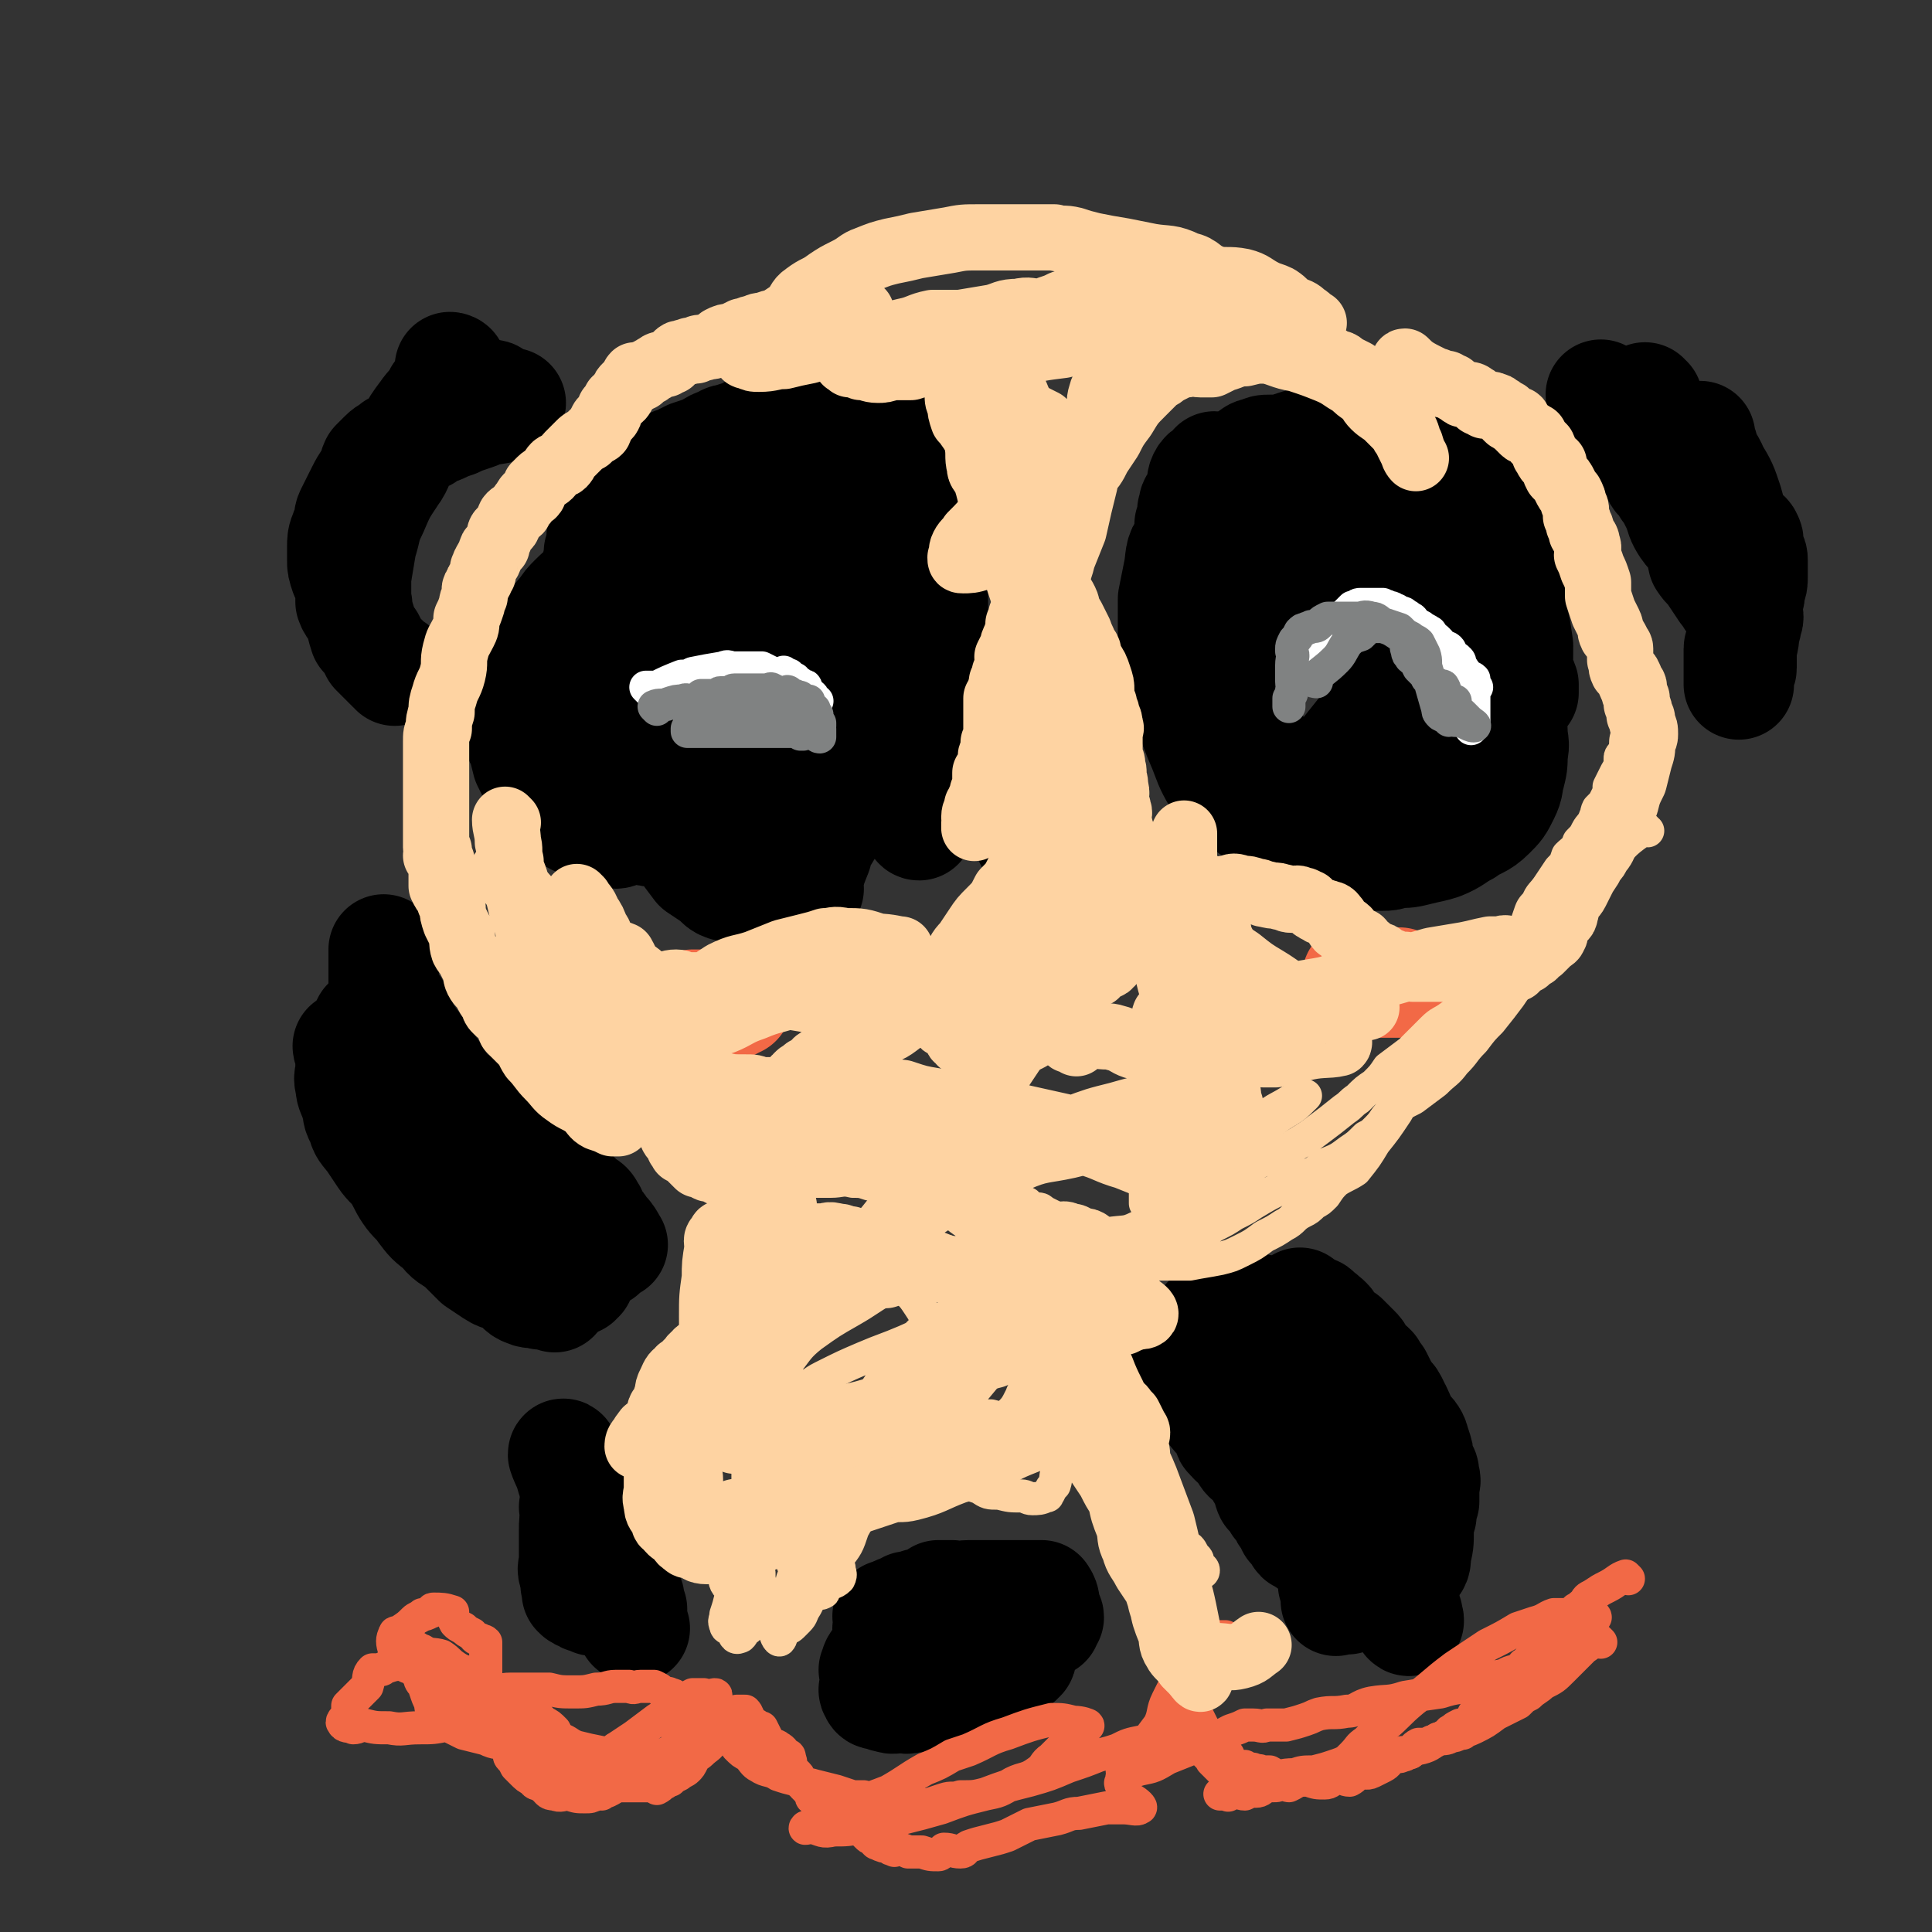 <svg viewBox='0 0 700 700' version='1.1' xmlns='http://www.w3.org/2000/svg' xmlns:xlink='http://www.w3.org/1999/xlink'><rect x="0" y="0" width="700" height="700" fill="#333333" stroke="none"/><g fill='none' stroke='#000000' stroke-width='40' stroke-linecap='round' stroke-linejoin='round'><path d='M439,479c0,0 -2,-1 -1,-1 2,2 3,3 7,6 1,1 2,1 3,2 2,2 2,2 3,3 1,2 1,2 1,3 1,1 1,1 2,2 1,1 1,1 2,2 1,2 2,1 3,3 1,1 0,2 1,4 1,1 2,0 3,1 1,2 1,2 2,3 1,1 2,1 3,2 0,1 0,1 0,2 0,1 0,1 0,2 1,1 2,0 3,1 0,0 0,0 0,1 1,0 1,0 1,1 1,1 0,2 1,2 1,1 1,0 2,1 1,1 1,1 1,2 1,1 1,2 2,3 0,1 1,0 1,1 1,1 0,1 1,3 1,1 2,0 3,1 1,1 1,1 1,2 1,2 1,2 2,3 1,1 1,0 2,1 1,1 1,1 2,3 0,1 -1,1 -1,2 1,1 1,0 2,1 1,1 1,1 1,2 1,1 1,1 1,2 1,2 0,2 0,3 0,1 1,1 1,2 1,1 1,1 1,3 1,1 1,1 1,1 1,1 1,1 1,2 1,1 0,1 0,2 0,1 0,1 0,1 0,1 0,1 0,1 0,1 0,1 0,2 0,1 0,1 0,2 0,0 0,0 0,0 0,1 0,1 0,1 0,1 0,1 0,2 0,1 0,1 0,2 0,0 0,0 0,1 0,1 0,1 0,2 0,0 0,0 0,1 0,0 0,0 0,0 0,1 1,1 0,1 0,1 -1,1 -1,1 0,1 1,0 1,0 1,0 1,1 3,0 0,0 0,0 1,-1 2,0 2,1 3,0 1,0 1,0 2,0 1,-1 2,0 3,-1 1,0 0,-1 0,-2 1,-1 2,-1 2,-3 2,-2 2,-2 2,-5 1,-4 1,-4 1,-8 0,-3 0,-3 1,-6 0,-2 0,-2 1,-5 0,-1 0,-1 0,-3 0,-1 0,-1 0,-3 0,-1 1,-1 0,-3 0,-2 0,-2 -1,-3 0,-1 0,-1 -1,-3 0,-2 0,-2 -1,-5 -1,-1 0,-1 -1,-3 -1,-2 -2,-2 -3,-4 -1,-1 -1,-1 -2,-3 0,-2 -1,-2 -1,-3 -1,-1 -1,-1 -1,-2 -1,-2 -1,-2 -2,-3 -1,-1 -1,-1 -2,-3 -1,-2 -1,-2 -2,-4 -1,-1 -1,-1 -2,-3 -1,-1 -1,-1 -3,-2 0,-1 0,-1 -1,-2 -1,-2 -1,-2 -2,-3 -1,-1 -1,-1 -2,-2 -1,-1 -1,-1 -2,-2 -1,-1 -2,0 -3,-1 -1,-1 -1,-1 -2,-2 -1,-2 0,-2 -1,-3 -1,-1 -1,-1 -2,-1 0,-1 0,-1 -1,-1 -1,-1 -1,-2 -2,-2 -1,0 0,1 -1,3 0,0 0,0 0,1 0,2 0,2 0,4 0,2 1,2 1,4 0,2 0,2 0,4 1,3 1,3 2,5 0,2 0,2 0,4 1,2 1,2 1,3 1,2 1,2 1,4 1,1 1,1 1,3 0,1 0,1 1,2 0,2 0,2 0,3 1,1 1,1 1,3 1,1 1,1 1,3 1,1 1,1 1,2 1,3 1,3 1,5 0,1 0,1 0,3 0,2 0,2 0,4 0,3 1,3 0,7 0,3 0,3 -1,6 0,3 0,3 -1,6 0,2 1,2 0,5 0,2 0,2 -1,4 0,1 0,1 0,2 0,0 0,0 0,0 0,2 0,2 0,3 0,1 0,1 0,2 0,0 0,0 0,0 0,1 0,1 0,1 0,1 0,1 0,1 0,1 0,1 0,2 1,1 1,1 1,2 0,1 0,1 0,3 0,1 0,1 0,1 0,0 0,0 0,0 1,0 1,-1 3,-1 1,0 1,1 2,0 3,0 3,-1 4,-3 1,0 1,0 2,-1 1,-2 1,-3 2,-5 2,-2 2,-2 3,-5 2,-4 2,-4 3,-8 1,-4 2,-3 3,-7 0,-4 0,-4 0,-7 1,-3 1,-3 1,-5 1,-3 0,-3 0,-6 0,-2 0,-2 0,-4 -1,-2 -1,-2 -1,-4 0,-1 0,-1 -1,-2 -1,-2 -1,-2 -2,-4 -1,-1 -1,-1 -2,-3 -1,-1 -1,-1 -3,-2 -1,-2 0,-2 -1,-3 -2,-1 -2,-1 -3,-2 -2,-1 -2,-1 -4,-2 -1,-1 -1,-1 -2,-2 -2,-1 -2,0 -4,0 -2,-1 -1,-2 -3,-2 -1,-1 -1,-1 -2,-1 -1,-1 -1,-1 -2,-2 -1,-1 -1,-1 -2,-1 -1,-1 -1,-1 -2,-2 -1,-1 -1,-1 -2,-3 -1,-1 -2,-1 -3,-3 0,0 0,-1 -1,-1 0,-1 -1,-1 -1,-2 -1,-1 -1,-1 -2,-2 0,-1 0,-1 0,-2 -1,-1 -1,-1 -2,-2 -1,-1 -1,-1 -2,-2 0,0 1,-1 0,-1 0,0 -1,1 -2,1 0,-1 0,-1 0,-1 -1,-1 -1,-1 -2,-2 0,0 -1,0 -1,0 0,-1 0,-1 0,-2 '/><path d='M424,489c0,0 -1,-1 -1,-1 2,2 3,3 5,6 2,2 2,3 4,6 2,2 2,2 4,4 1,1 1,1 1,3 1,0 1,1 1,2 1,0 1,0 1,1 1,2 1,2 2,3 1,1 2,1 3,2 1,1 0,2 1,4 0,2 1,1 2,3 2,1 1,1 2,2 2,2 2,3 3,4 1,1 2,1 3,2 1,2 1,2 2,4 1,1 1,1 2,3 1,2 0,2 1,4 2,2 2,2 3,4 1,1 1,1 2,2 1,1 0,2 1,2 1,1 1,1 2,2 1,1 0,1 0,2 1,1 1,1 2,1 1,1 0,2 1,3 1,0 1,0 2,1 0,0 0,0 0,0 1,1 1,1 2,1 1,0 1,0 2,0 1,1 1,0 3,0 '/><path d='M472,473c0,0 -1,-1 -1,-1 2,3 2,4 5,8 3,4 3,4 6,8 3,3 3,3 5,7 3,3 3,4 4,8 2,3 1,3 2,6 2,4 2,4 3,7 1,3 1,4 1,7 1,4 1,4 2,9 1,7 1,7 2,14 0,7 0,7 0,14 0,4 0,4 0,8 1,3 1,3 2,6 2,3 2,3 4,6 1,4 2,5 3,7 1,1 0,-1 0,-2 '/><path d='M341,579c0,0 -1,-1 -1,-1 2,0 3,0 5,0 3,1 3,0 6,0 1,0 1,0 2,0 4,0 4,0 7,0 3,0 3,0 6,0 2,0 2,0 4,0 1,0 1,0 3,0 1,0 1,0 1,0 1,0 1,0 2,0 0,0 0,0 0,0 1,0 2,0 1,0 0,1 0,1 -1,1 -1,0 -1,0 -3,0 -2,1 -2,2 -5,3 -4,1 -4,1 -7,3 -2,0 -2,1 -4,1 -3,1 -3,1 -7,2 -2,1 -2,1 -4,1 -3,1 -3,1 -6,1 -3,1 -3,1 -5,2 -4,1 -4,1 -7,3 -2,1 -2,1 -5,2 -1,2 -1,2 -3,3 -1,1 -1,1 -2,2 -1,1 -1,2 -1,3 -1,0 0,0 0,1 0,0 0,0 0,1 0,1 0,1 0,3 0,0 0,0 0,1 0,0 0,0 0,1 0,0 -1,0 0,1 0,0 0,1 1,1 1,0 1,0 2,0 1,1 1,1 2,1 2,1 2,0 4,0 2,0 2,1 4,0 3,0 3,0 6,-1 3,-1 3,-2 6,-3 3,0 3,0 5,-1 2,-1 2,-1 4,-2 2,0 2,0 4,-1 1,0 1,-1 2,-2 2,0 2,1 3,0 1,0 1,0 2,-1 2,0 2,0 3,-1 1,0 0,-1 1,-1 1,-1 1,-1 2,-1 1,0 1,1 1,0 0,0 0,0 0,-1 1,0 1,1 1,0 0,0 0,0 -1,-1 0,-2 0,-2 -1,-4 0,-1 -1,-1 -2,-2 -2,-1 -2,-1 -3,-3 -1,-1 -1,-1 -2,-2 -1,-1 -2,-1 -3,-2 -2,0 -2,0 -3,-1 -1,0 -1,-1 -2,-2 -1,0 -1,0 -3,0 -2,-1 -2,0 -3,-1 -2,0 -2,0 -3,-1 -1,0 -1,0 -3,0 -1,0 -1,0 -3,0 -1,0 -1,0 -2,0 -1,0 -1,0 -3,0 -1,1 -1,1 -2,1 -1,1 -1,0 -2,0 -1,1 -1,1 -2,1 -1,1 -1,0 -2,1 -1,0 0,0 -1,1 0,0 0,0 0,0 -1,1 -2,0 -2,0 -1,1 0,1 0,2 0,0 0,0 0,1 0,0 0,0 0,0 0,2 -1,2 0,3 0,2 0,2 0,3 0,1 0,1 1,2 0,1 1,1 1,2 0,0 0,0 0,1 -1,0 0,1 0,1 0,0 -1,-1 0,-2 0,-1 0,-1 1,-2 1,-1 1,0 3,-1 4,-2 4,-2 7,-4 4,-2 4,-3 8,-5 3,-1 3,0 7,-2 2,-1 2,-1 5,-3 3,-1 3,-1 5,-2 3,0 3,0 5,0 2,0 2,0 4,0 2,0 2,0 3,0 1,0 1,0 2,0 1,0 1,0 2,0 0,0 0,0 1,0 0,0 0,0 1,0 0,0 0,0 0,0 1,2 0,2 0,4 0,0 0,1 0,1 1,1 2,1 2,2 0,0 0,0 -1,0 0,1 0,1 0,1 0,1 0,1 0,1 '/><path d='M205,528c0,0 -1,-2 -1,-1 1,3 2,4 3,8 1,3 1,3 2,5 0,3 0,4 1,7 1,3 2,2 3,5 2,3 1,3 2,5 1,3 1,2 2,5 1,1 0,2 1,3 0,2 1,1 2,3 0,0 1,1 1,1 0,1 -1,1 0,2 0,0 0,0 0,0 1,1 1,1 1,2 0,1 -1,1 0,1 0,1 0,0 1,0 0,1 0,0 1,0 1,1 1,1 1,1 1,1 0,1 1,2 0,0 0,0 1,0 0,1 -1,1 0,1 0,1 0,1 1,1 0,1 -1,1 0,2 0,1 0,1 1,2 0,2 0,2 0,3 0,1 0,1 0,2 0,0 0,0 0,1 0,1 0,0 1,1 '/><path d='M209,547c0,0 -1,-1 -1,-1 0,0 1,0 1,0 -1,5 -1,5 -1,9 0,3 0,3 0,5 0,3 0,3 0,6 0,2 -1,2 0,4 0,1 0,1 1,3 0,1 -1,1 0,2 0,1 0,2 0,2 1,1 1,1 2,1 1,1 1,1 2,1 1,1 1,0 1,0 1,1 1,1 1,1 '/><path d='M140,345c0,0 -1,-1 -1,-1 0,3 0,4 0,8 0,2 0,2 0,4 0,3 0,3 1,5 1,2 1,2 3,4 2,5 2,5 4,9 2,3 2,3 5,7 2,3 2,3 4,6 3,4 3,5 6,9 3,3 4,2 6,5 2,2 2,3 4,5 1,1 2,1 4,2 1,1 1,1 2,2 1,1 1,2 2,2 0,0 0,-1 1,0 1,0 1,1 2,2 1,0 1,0 2,1 0,0 0,1 1,1 1,1 1,1 2,1 2,1 2,1 3,2 1,1 1,1 2,2 2,1 2,0 4,2 2,1 1,1 3,3 1,1 1,0 3,2 1,1 1,1 2,2 1,1 1,1 2,2 1,1 1,1 2,2 1,1 1,1 2,2 2,1 2,1 3,3 1,1 0,1 1,3 1,1 1,1 2,2 1,1 1,2 1,3 1,1 2,0 2,1 1,1 1,1 1,2 1,1 1,1 1,1 0,0 -1,0 -1,0 -1,1 -2,1 -3,2 0,0 0,1 0,1 -2,1 -2,0 -4,1 -1,0 -1,1 -2,2 -2,0 -2,0 -3,1 -2,0 -2,0 -3,0 -1,0 -1,-1 -3,0 -1,0 -1,0 -3,0 -2,0 -2,0 -4,0 -3,-1 -3,-2 -5,-3 -3,-2 -3,-1 -7,-4 -4,-3 -3,-3 -7,-6 -3,-3 -3,-3 -7,-7 -2,-2 -2,-2 -5,-5 -3,-4 -4,-3 -6,-7 -2,-3 -2,-3 -4,-7 -2,-3 -2,-3 -4,-6 -3,-3 -2,-3 -4,-7 -2,-2 -2,-2 -4,-5 -1,-2 -1,-3 -2,-5 -1,-3 -1,-3 -3,-5 -1,-2 -1,-2 -2,-4 0,-2 0,-2 -1,-3 0,-1 0,-1 0,-2 -1,-2 -1,-2 -1,-4 0,-2 0,-2 0,-3 0,-1 -1,-1 -1,-2 0,-1 0,-1 0,-2 0,0 0,-1 0,0 0,1 0,2 0,3 0,4 1,4 1,8 1,5 0,5 1,9 1,5 1,5 3,10 1,3 0,3 2,6 1,3 1,3 2,6 1,2 1,2 2,4 2,2 2,2 4,3 1,3 1,3 3,5 2,2 3,2 5,5 2,2 2,2 4,4 2,3 2,2 4,4 2,2 2,2 4,4 2,2 2,3 4,5 2,1 3,1 5,2 2,1 2,1 3,3 1,1 1,1 2,2 1,0 1,0 3,0 1,1 1,1 2,2 2,0 2,0 3,1 1,0 1,1 2,1 1,0 1,0 2,0 1,-1 1,-1 2,0 1,0 1,0 2,1 1,0 1,0 2,0 0,1 0,1 1,1 1,1 1,1 2,1 1,0 1,1 1,1 0,0 0,-1 1,0 0,0 0,0 1,1 1,0 1,0 2,0 0,0 0,0 1,0 0,0 1,-1 1,0 0,0 -1,0 -1,1 -2,0 -2,0 -4,1 -1,0 -1,0 -2,1 -2,0 -2,0 -5,0 -2,-1 -2,-1 -4,-2 -3,-2 -4,-2 -6,-5 -5,-4 -5,-4 -9,-9 -4,-5 -4,-5 -8,-11 -4,-5 -4,-5 -7,-11 -3,-6 -3,-6 -6,-11 -2,-6 -3,-6 -5,-12 -3,-5 -2,-5 -5,-10 -2,-4 -2,-4 -5,-7 -1,-3 -2,-3 -4,-5 -1,-2 -1,-2 -3,-3 -1,0 -1,0 -1,0 -2,-2 -1,-2 -2,-3 -1,-1 -1,0 -2,0 '/><path d='M127,380c0,0 -1,-1 -1,-1 0,1 1,2 1,4 0,2 0,2 0,5 0,2 -1,2 0,5 0,3 1,3 2,7 1,3 0,3 2,6 1,4 1,3 4,7 2,3 2,3 4,6 2,3 3,3 5,6 2,3 2,4 4,7 2,3 3,3 5,6 3,4 3,4 7,7 3,4 3,3 7,6 3,3 3,3 6,6 3,2 3,2 6,4 3,2 4,1 7,3 3,2 2,3 5,4 2,1 3,0 5,1 2,0 2,0 5,0 0,1 0,1 0,1 '/><path d='M374,305c0,0 -1,-1 -1,-1 '/><path d='M444,193c0,0 -1,-1 -1,-1 -1,2 0,3 -1,5 0,2 1,2 0,5 0,3 -1,3 -2,6 0,6 0,7 0,13 0,3 0,3 0,7 0,1 1,1 0,2 0,2 -1,2 -1,4 0,3 0,3 0,5 0,2 0,2 0,4 0,1 0,1 0,1 0,0 0,0 0,1 0,0 0,1 0,1 1,1 1,1 2,2 0,1 0,1 -1,1 0,0 0,0 0,1 0,1 0,1 0,2 0,1 0,1 0,3 0,0 0,0 0,0 0,1 0,1 0,1 1,1 1,1 2,2 0,1 -1,1 -1,2 1,1 1,1 1,3 1,1 1,1 1,2 1,1 0,1 0,2 1,1 1,1 2,2 1,1 1,1 2,2 0,1 0,2 0,3 1,1 2,1 2,2 1,1 1,1 2,3 1,1 1,1 1,1 1,1 1,1 2,2 1,2 1,2 2,3 0,1 0,1 0,2 1,2 1,1 3,3 0,1 0,1 1,2 1,1 1,1 2,2 1,0 1,0 2,1 1,0 0,1 1,1 1,1 1,1 2,2 1,1 1,1 2,1 1,0 1,1 1,1 2,0 2,0 3,0 1,0 1,0 2,0 1,0 1,0 2,0 1,0 1,0 2,0 0,0 0,0 1,0 0,0 0,0 1,0 0,0 0,0 1,0 0,0 0,0 1,0 0,0 0,0 1,0 1,0 1,0 3,0 1,0 1,0 2,0 1,0 1,0 2,0 1,0 1,0 3,0 0,0 0,-1 0,-1 2,-1 2,0 3,0 1,0 1,-1 2,-1 1,-1 1,-1 2,-1 2,0 2,0 3,-1 1,0 1,-1 3,-2 1,-1 2,0 3,-1 3,-2 3,-2 6,-4 3,-2 3,-2 6,-5 2,-2 2,-2 5,-5 2,-2 3,-2 5,-4 2,-2 1,-3 3,-5 1,-2 2,-1 3,-3 2,-1 2,-1 3,-2 1,-2 1,-2 2,-3 1,-1 1,-1 2,-2 0,-1 -1,-1 -1,-2 0,-2 1,-2 1,-4 1,-3 1,-3 1,-6 1,-5 1,-5 0,-10 0,-4 0,-4 -1,-9 -1,-4 -1,-4 -3,-9 -1,-3 -1,-2 -3,-5 -2,-4 -1,-4 -3,-7 -3,-4 -3,-4 -6,-6 -3,-3 -3,-3 -6,-6 -5,-3 -5,-3 -9,-6 -4,-4 -4,-4 -9,-6 -5,-2 -5,-2 -10,-3 -5,-1 -5,-1 -10,-2 -4,-1 -4,-1 -8,-1 -5,-1 -5,0 -9,0 -4,0 -4,0 -7,0 -3,0 -3,0 -6,0 -2,0 -2,0 -4,1 -4,1 -4,1 -7,4 -4,3 -4,3 -8,7 -4,4 -5,3 -7,7 -3,4 -2,5 -3,10 -1,5 -1,5 -2,10 0,7 0,7 0,13 1,7 1,7 2,14 1,7 2,7 4,13 2,7 2,7 5,14 2,5 2,6 5,11 4,5 4,4 9,8 4,4 5,4 10,7 3,2 3,2 7,4 3,2 3,3 7,3 3,1 4,1 7,0 5,-1 6,0 10,-3 5,-2 4,-4 7,-8 3,-4 4,-3 7,-8 2,-3 2,-3 3,-7 2,-4 1,-4 2,-7 1,-4 2,-4 3,-8 0,-4 0,-4 1,-7 0,-6 0,-6 0,-11 0,-6 0,-6 0,-12 0,-5 0,-5 0,-10 0,-4 0,-4 -1,-8 0,-3 -1,-3 -2,-6 -2,-3 -1,-3 -3,-6 -1,-2 -1,-3 -3,-4 -2,-1 -3,0 -5,-1 -1,-1 -1,-2 -3,-2 -4,0 -4,0 -8,2 -5,2 -5,1 -10,4 -5,2 -5,2 -8,6 -8,9 -8,10 -15,19 -5,8 -5,8 -9,16 -3,5 -3,6 -4,12 -1,5 0,5 0,10 1,6 0,6 2,11 2,5 3,5 7,8 2,3 2,3 6,4 4,2 4,2 8,1 6,-1 7,-1 12,-4 4,-4 3,-5 7,-9 4,-5 4,-5 8,-10 3,-4 3,-4 6,-8 2,-5 2,-5 4,-10 2,-4 2,-4 3,-8 1,-5 1,-6 2,-11 0,-2 1,-2 1,-4 -1,-3 -2,-3 -3,-6 -1,-6 -1,-6 -3,-11 -1,-4 -1,-4 -3,-8 -2,-3 -2,-3 -4,-6 -2,-2 -3,-2 -6,-3 -1,0 -2,0 -3,0 -3,0 -3,0 -5,1 -1,0 -1,1 -3,1 -1,1 -2,0 -3,1 -3,3 -3,4 -5,7 -3,3 -3,3 -6,6 -2,2 -2,2 -4,4 -1,2 -1,2 -2,3 0,1 -1,2 -1,1 0,-2 1,-3 0,-6 0,-3 0,-3 -1,-5 0,-2 0,-2 -1,-3 0,-3 0,-3 0,-5 1,-2 1,-2 1,-4 1,-2 1,-2 2,-3 0,-1 0,-2 1,-2 1,0 1,1 2,1 5,1 5,0 9,1 4,1 4,1 7,2 4,1 4,1 8,2 4,0 4,0 8,0 4,0 4,0 7,0 4,0 4,0 7,0 5,0 5,-1 9,0 4,1 4,1 7,3 4,1 4,1 7,3 4,2 4,2 7,5 2,2 3,2 5,6 3,4 2,5 4,10 2,7 2,7 3,14 0,7 0,8 -1,15 0,5 -1,5 -2,10 0,3 1,3 1,6 0,4 1,4 0,8 0,4 0,4 -1,8 -1,3 0,3 -2,7 -2,4 -2,4 -5,7 -4,4 -5,3 -9,6 -4,2 -4,3 -9,5 -3,1 -4,1 -8,2 -4,1 -4,1 -8,1 -3,1 -3,1 -5,1 -2,0 -3,0 -5,0 -4,-1 -4,-1 -8,-3 -3,-1 -3,-1 -5,-3 -4,-3 -4,-3 -8,-7 -5,-4 -5,-4 -9,-9 -3,-5 -3,-5 -6,-10 -4,-5 -3,-5 -6,-10 -2,-2 -2,-2 -3,-4 -1,-3 -1,-4 -2,-8 0,-4 0,-5 -1,-9 0,-5 0,-5 -1,-10 0,-5 0,-5 0,-9 0,-4 0,-4 0,-8 0,-3 0,-3 0,-5 0,-3 0,-3 0,-6 0,-3 0,-3 0,-6 1,-2 1,-2 1,-4 0,-1 0,-1 0,-2 1,-2 1,-2 2,-4 0,-3 0,-3 0,-5 1,-2 1,-2 2,-4 0,-2 -1,-3 0,-5 2,-2 3,-1 4,-2 3,-2 2,-3 4,-5 1,-1 1,-1 3,-2 2,-1 2,-1 4,-2 2,0 2,0 4,0 3,0 3,-1 5,0 2,0 2,0 4,1 2,0 2,0 4,1 2,0 2,0 4,1 2,0 2,0 5,2 1,1 1,1 2,2 1,1 2,1 3,2 2,2 1,2 3,4 3,2 3,2 5,4 2,1 2,1 3,3 1,1 1,2 2,3 1,2 1,2 3,3 2,2 2,3 5,5 0,0 -1,0 -1,0 2,2 5,4 5,4 0,0 -2,-3 -5,-4 -3,-3 -4,-2 -8,-4 -3,-1 -3,-1 -6,-1 -3,-1 -3,0 -5,0 -4,0 -4,0 -8,0 -3,-1 -3,-1 -7,-2 -3,-2 -3,-2 -7,-4 -3,-2 -3,-1 -6,-3 -3,-1 -3,-2 -6,-3 -2,-2 -2,-2 -3,-3 -2,-1 -2,-1 -3,-2 -2,0 -2,0 -4,0 -2,-1 -1,-2 -3,-2 -2,-1 -2,-1 -5,-2 0,0 0,0 -1,0 -1,-1 -1,-1 -2,-2 -2,-1 -2,-2 -4,-2 0,0 0,1 -1,2 -1,1 -2,0 -3,2 -1,2 0,2 -1,5 -1,2 -1,2 -2,4 -1,1 0,1 -1,3 0,2 0,2 0,5 0,2 0,2 0,4 0,1 1,1 1,1 1,2 2,4 2,4 -1,0 -3,-1 -4,-4 0,-1 0,-1 0,-2 0,-2 0,-2 0,-3 1,-2 1,-2 2,-3 0,-1 0,-1 1,-1 1,-2 1,-1 2,-3 1,-1 1,-1 2,-3 0,-1 0,-1 1,-2 2,-2 3,-2 4,-3 1,-1 1,-2 2,-3 1,-2 2,-1 3,-3 2,-1 2,-1 4,-3 2,-1 2,-2 4,-2 2,-1 2,-1 4,-1 2,0 2,0 5,0 1,0 1,-1 3,-1 2,-1 2,-1 4,-1 2,-1 2,-1 4,-1 3,-1 3,-1 5,-2 3,0 3,0 5,0 3,0 3,0 7,0 3,0 3,0 5,0 3,0 3,0 5,1 2,0 2,-1 4,0 2,0 3,0 4,1 2,1 1,2 3,2 2,1 2,0 4,1 3,1 3,2 6,4 2,2 2,2 4,5 3,2 3,2 5,4 3,2 3,2 4,4 2,3 1,3 3,5 1,3 2,3 2,5 2,4 1,4 2,8 1,5 2,4 2,9 1,5 1,5 1,9 1,7 0,7 1,14 1,6 1,6 2,11 0,4 1,4 2,7 0,2 0,2 0,3 '/><path d='M597,145c-1,0 -1,-1 -1,-1 -1,1 0,2 0,4 1,5 1,5 3,10 1,4 1,4 2,9 2,5 1,5 3,9 2,4 2,4 4,8 1,3 1,4 3,7 2,3 3,2 4,5 2,3 1,3 2,7 2,3 2,2 4,5 2,3 2,3 4,6 2,2 1,2 3,4 1,2 1,2 2,3 0,1 0,1 1,2 0,1 0,1 1,1 0,0 0,-1 -1,-1 0,-1 -1,-1 -1,-1 0,-1 0,-1 0,-2 0,0 0,0 0,0 0,-1 0,-1 0,-2 0,-1 0,-1 0,-2 0,-1 0,-1 0,-2 0,0 0,0 0,-1 0,-1 0,-1 0,-1 0,-1 0,-1 0,-2 0,-1 0,-1 0,-2 0,0 0,0 0,-1 0,0 0,0 0,-1 0,-1 0,-1 0,-2 0,0 -1,0 -1,0 0,-1 0,-1 0,-1 0,-1 0,-1 -1,-2 -1,-2 -1,-2 -2,-3 0,-1 0,-1 -1,-2 0,-1 0,-1 0,-2 -1,-1 -2,-1 -2,-2 -1,0 -1,-1 -1,-1 -1,-1 -1,-2 -2,-2 -1,-1 -1,-1 -3,-2 -1,-1 -1,-1 -2,-2 -2,-1 -2,-1 -4,-2 -1,0 -1,0 -1,0 -1,-1 -2,-1 -2,-2 0,0 0,0 0,0 0,-1 0,-1 -1,-1 -1,-1 -1,-1 -2,-2 0,-1 0,0 -1,-1 0,-1 0,-1 0,-2 0,-1 0,-1 -1,-2 -1,0 -2,0 -2,0 -1,-1 0,-2 -1,-3 0,-1 -1,-1 -2,-2 0,-1 -1,0 -1,-1 -1,-1 0,-2 -1,-3 0,-1 -1,-1 -1,-2 -1,0 -1,0 -1,0 -1,-2 -1,-2 -2,-3 -1,-2 -1,-2 -2,-3 -1,-2 -1,-2 -3,-4 -1,-2 -2,-2 -3,-4 -1,-1 -1,-1 -2,-2 -1,-1 -2,-2 -2,-3 0,0 1,1 2,2 1,0 1,0 1,1 1,0 1,0 2,1 1,0 1,0 2,0 1,1 0,1 1,2 1,0 1,0 2,1 1,1 1,1 2,2 2,1 2,0 4,2 2,1 2,1 4,4 1,1 1,2 3,3 1,2 1,2 3,4 2,2 2,2 3,4 2,1 2,1 3,3 2,2 2,2 4,4 1,1 1,1 2,2 2,1 2,1 3,3 1,1 1,1 3,2 1,2 1,2 2,3 1,1 1,1 1,2 1,1 1,1 2,2 1,1 1,2 2,3 1,1 2,1 2,2 1,1 0,1 0,3 0,1 1,1 1,2 1,2 1,2 1,3 0,2 0,2 0,3 0,2 0,2 0,3 0,2 0,2 -1,5 0,2 0,2 -1,3 0,2 0,2 0,4 0,2 1,2 0,4 0,1 -1,0 -1,1 -1,2 -1,2 -1,3 0,1 0,1 0,2 0,1 0,1 0,3 0,1 -1,0 -1,1 0,2 0,2 0,3 0,1 0,1 0,2 0,2 0,2 0,3 0,1 0,1 0,1 0,1 0,1 0,1 0,1 0,1 0,2 0,0 0,0 0,1 0,0 0,0 0,0 0,-1 0,-1 0,-3 0,-2 1,-2 1,-3 0,-3 0,-3 0,-5 0,-4 1,-4 1,-8 1,-3 1,-3 1,-7 0,-3 0,-3 0,-6 0,-4 0,-4 -1,-7 -1,-6 -1,-6 -2,-12 -2,-7 -2,-8 -4,-15 -2,-6 -2,-6 -5,-11 -2,-5 -3,-4 -4,-9 -1,-2 -1,-2 -1,-4 '/><path d='M324,174c0,0 -1,-1 -1,-1 -1,2 0,3 0,6 -1,7 -1,7 -2,14 -2,9 -2,9 -3,17 -1,9 -1,9 -3,18 -2,8 -2,8 -4,17 -2,8 -2,8 -4,17 -3,10 -3,10 -5,20 -2,8 -2,8 -4,16 -1,6 -1,6 -2,11 -2,5 -2,5 -3,9 -1,2 0,4 0,4 0,0 -1,-2 0,-4 0,-8 0,-8 1,-16 0,-5 1,-5 1,-10 2,-9 1,-9 3,-18 2,-10 2,-10 4,-21 2,-9 2,-9 4,-17 1,-7 1,-7 3,-13 1,-4 1,-4 3,-8 1,-3 1,-3 2,-6 1,-2 1,-3 2,-5 2,-2 2,-2 3,-4 1,-1 1,-2 2,-3 0,-1 0,1 1,1 2,1 2,0 4,1 1,1 1,1 3,2 1,1 2,1 3,3 1,3 0,4 1,8 0,10 0,10 -1,19 -1,11 -1,11 -2,21 0,5 -1,5 -1,10 -1,4 0,5 0,9 0,3 0,3 0,6 -1,0 -1,0 -1,1 -1,2 0,2 0,4 0,2 1,2 1,4 0,2 0,2 1,4 1,3 2,3 3,6 0,1 -1,3 0,3 0,-1 0,-2 1,-4 1,-2 2,-2 3,-4 0,-5 0,-5 0,-10 0,-9 0,-9 0,-18 0,-10 -1,-10 0,-20 0,-6 0,-6 1,-12 0,-6 0,-6 0,-12 0,-6 0,-6 0,-12 -1,-4 -1,-4 -1,-8 -1,-2 0,-2 0,-4 0,-1 0,-3 0,-2 -2,1 -2,3 -4,6 -3,8 -3,8 -7,16 -3,7 -4,6 -7,14 -3,5 -1,6 -4,11 -2,5 -3,4 -7,8 -4,5 -5,5 -8,10 -4,6 -4,6 -6,12 -3,6 -2,7 -4,14 -2,6 -2,6 -3,13 -2,5 -2,5 -3,11 0,2 0,6 0,5 -1,-2 -2,-6 -2,-13 0,-6 1,-6 1,-12 0,-9 0,-9 1,-18 1,-13 1,-13 2,-25 1,-12 1,-12 2,-24 0,-8 0,-8 0,-15 1,-6 1,-6 1,-11 0,-4 0,-4 1,-8 0,-2 -1,-2 0,-5 0,-3 1,-3 2,-5 0,-2 -1,-3 0,-3 2,-1 4,-1 7,0 3,1 3,1 5,3 3,3 3,4 4,7 2,5 4,6 4,11 0,8 -2,8 -4,16 -1,5 -1,5 -3,10 -4,9 -4,9 -8,18 -4,8 -4,9 -8,17 -3,6 -3,5 -7,11 -3,5 -3,5 -6,10 -3,5 -3,5 -7,9 -3,3 -4,2 -8,5 -3,3 -3,3 -7,5 -3,3 -3,2 -7,4 -3,1 -3,1 -6,1 -5,0 -5,1 -9,-1 -4,-1 -6,-1 -7,-5 -3,-8 -1,-9 0,-18 0,-10 0,-10 1,-21 0,-12 0,-12 1,-24 1,-10 2,-10 3,-20 2,-9 1,-9 3,-18 1,-6 2,-5 3,-11 1,-3 0,-4 2,-6 1,-1 2,-1 4,-1 2,-1 2,-1 4,-1 4,0 4,0 7,1 4,2 4,2 7,4 4,2 4,2 8,5 4,4 4,4 8,8 4,5 4,5 8,10 3,5 3,5 5,10 2,6 2,6 2,13 1,9 1,9 1,18 -1,7 -1,8 -3,15 -2,7 -2,7 -6,13 -3,8 -3,8 -9,14 -4,6 -5,5 -11,9 -4,3 -4,3 -8,5 -4,1 -4,1 -8,1 -5,0 -5,0 -9,-1 -4,-1 -5,0 -8,-2 -4,-1 -4,-2 -7,-4 -2,-3 -3,-3 -5,-6 -2,-4 -1,-4 -1,-8 -1,-5 -1,-5 0,-9 0,-7 0,-8 2,-15 2,-7 2,-7 5,-14 3,-8 2,-8 6,-16 3,-6 3,-6 7,-12 3,-6 3,-6 8,-11 5,-5 5,-5 10,-9 4,-3 4,-2 9,-4 3,-1 4,-1 7,-1 4,0 4,1 7,2 2,1 2,0 4,2 3,3 4,3 6,6 3,7 4,7 5,14 0,8 -1,9 -2,17 -1,6 -1,6 -3,11 -3,7 -3,7 -6,13 -4,7 -3,7 -8,13 -4,5 -4,5 -9,9 -3,3 -3,4 -7,5 -4,1 -4,1 -8,0 -5,-2 -6,-2 -10,-6 -4,-5 -3,-5 -5,-11 -2,-7 -2,-7 -4,-15 -1,-7 -1,-7 -1,-14 -1,-6 -1,-6 -1,-13 0,-3 -1,-3 0,-6 0,-5 0,-5 1,-10 0,-3 0,-3 1,-6 2,-2 2,-2 4,-3 3,-1 3,-1 6,-2 4,0 4,0 8,1 2,0 1,1 3,2 3,2 4,1 7,4 8,8 9,8 16,18 4,7 4,7 7,15 2,6 2,6 3,12 1,7 1,8 1,15 -1,9 -1,9 -3,18 -2,9 -1,9 -4,17 -1,5 -2,5 -4,10 -2,4 -1,4 -3,8 -1,2 0,3 -2,3 -1,1 -2,1 -3,0 -3,-3 -3,-4 -4,-8 -2,-7 -2,-7 -1,-14 0,-9 0,-10 2,-18 2,-9 3,-9 6,-17 2,-6 2,-6 5,-12 3,-3 3,-3 6,-6 2,-2 2,-2 4,-3 2,-1 2,-1 3,-1 3,-1 3,-1 5,0 3,1 3,1 6,4 3,3 3,2 6,6 2,3 2,3 3,6 1,5 2,5 2,10 0,7 -1,7 -2,14 -3,9 -2,9 -6,18 -4,7 -4,7 -9,13 -3,4 -4,4 -7,7 -3,2 -2,3 -5,4 -4,2 -4,1 -9,1 -5,0 -5,0 -9,-1 -3,-1 -2,-2 -4,-3 -3,-2 -3,-2 -6,-4 -3,-4 -3,-4 -6,-8 -4,-4 -4,-4 -7,-8 -3,-4 -3,-4 -6,-8 -2,-4 -2,-4 -5,-8 -2,-3 -1,-3 -3,-7 -2,-4 -2,-4 -4,-7 -1,-4 -1,-4 -2,-7 -1,-6 -1,-6 -2,-11 -1,-6 -1,-6 -2,-11 0,-6 0,-6 0,-11 0,-6 0,-6 0,-12 0,-4 -1,-4 0,-9 0,-3 1,-3 1,-7 1,-3 1,-3 1,-6 1,-2 1,-2 2,-4 1,-1 1,-1 2,-2 2,-4 1,-4 4,-7 1,-2 2,-2 4,-3 2,-2 2,-2 4,-4 3,-2 3,-3 6,-4 3,-2 3,-2 6,-3 2,-1 2,-1 4,-2 3,-1 3,-1 6,-2 3,-2 3,-2 6,-3 1,-1 2,-1 3,-1 2,-1 2,-1 4,-1 2,-1 2,-1 3,-2 3,0 3,0 5,-1 2,0 2,-1 4,-1 2,-1 2,0 4,0 3,0 3,-1 6,-1 2,0 2,0 4,0 2,0 2,0 3,0 4,0 4,0 8,0 3,1 3,1 6,2 3,1 3,1 5,2 2,1 2,0 4,1 2,0 5,1 4,1 -2,0 -5,-1 -9,-1 -7,-1 -7,0 -13,0 -4,0 -4,-1 -7,-1 -2,0 -2,0 -4,1 -4,1 -4,1 -7,2 -5,1 -5,0 -9,1 -6,1 -6,0 -11,2 -4,1 -4,2 -7,4 -4,2 -4,2 -7,4 -3,2 -3,2 -6,4 -4,4 -4,4 -8,9 -4,5 -3,6 -7,10 -3,5 -4,4 -8,8 -3,3 -3,4 -5,7 -4,4 -5,4 -9,8 -2,2 -2,2 -4,5 -2,2 -2,2 -4,5 -2,4 -1,4 -3,7 -2,3 -2,3 -4,7 -1,2 -1,2 -3,5 -1,3 0,3 -1,6 -1,2 -1,2 -2,4 -1,1 -1,1 -1,3 0,2 0,2 0,4 1,2 1,2 2,4 1,0 1,0 1,1 1,4 1,4 2,8 1,2 1,2 2,4 1,2 2,2 3,4 2,3 2,3 4,5 2,2 2,2 4,4 1,1 1,1 2,2 2,2 2,2 5,3 1,1 1,0 3,1 1,0 1,0 3,1 1,0 1,0 3,0 2,1 2,2 3,2 2,0 1,-2 3,-2 2,-1 3,0 4,0 1,-1 -1,-2 0,-3 1,-2 1,-2 3,-3 1,-2 1,-2 2,-4 3,-4 4,-4 7,-8 6,-6 6,-6 11,-12 5,-5 5,-5 9,-11 5,-6 5,-6 8,-13 3,-6 3,-6 4,-12 1,-6 0,-6 1,-12 0,-4 0,-4 0,-9 0,-1 0,-4 0,-3 -3,4 -4,6 -7,12 -3,7 -3,7 -6,14 -2,4 -3,3 -4,7 0,3 0,3 1,6 0,3 -1,3 0,6 1,2 2,2 3,4 1,2 1,2 3,4 1,1 1,2 2,2 0,-3 -1,-4 0,-9 0,-1 0,-1 1,-2 '/><path d='M164,134c0,0 -1,-1 -1,-1 0,0 1,0 1,1 -2,4 -2,5 -5,9 -2,4 -3,4 -5,7 -3,4 -3,4 -5,8 -2,4 -2,4 -5,8 -2,4 -2,3 -4,7 -3,4 -2,4 -4,8 -2,3 -2,3 -4,6 -1,3 -1,3 -2,5 -1,3 -2,2 -3,5 -1,2 0,2 -1,4 0,1 0,1 0,2 0,0 0,0 0,1 0,1 0,1 0,2 0,1 0,1 0,1 0,1 0,1 0,2 0,2 1,2 1,4 0,0 0,0 0,1 0,1 0,1 0,2 0,1 0,2 1,3 0,0 1,-1 1,0 1,0 0,1 0,1 0,-1 0,-2 0,-4 0,-4 0,-4 0,-7 1,-6 1,-6 2,-12 2,-6 1,-6 4,-12 3,-7 3,-7 7,-13 3,-4 2,-5 5,-9 4,-4 4,-3 8,-6 3,-3 3,-3 6,-5 3,-3 2,-3 5,-5 3,-1 3,0 6,-2 1,0 1,0 3,-1 1,-1 1,-1 2,-1 0,0 1,0 1,0 1,0 1,1 2,2 3,1 6,1 5,1 -1,2 -5,2 -10,3 -2,1 -2,1 -5,2 -3,1 -3,1 -5,2 -3,1 -3,1 -5,2 -2,1 -2,0 -4,1 -1,0 -1,1 -2,2 -2,1 -3,0 -4,0 -2,1 -2,2 -4,3 -1,0 -1,0 -3,1 -2,2 -2,1 -4,3 -1,1 -1,1 -3,3 -1,2 0,2 -1,3 -2,4 -2,3 -4,7 -1,2 -1,2 -2,4 -1,2 -1,2 -2,4 -1,2 0,2 -1,4 0,2 -1,2 -1,3 -1,2 -1,3 -1,5 0,3 0,3 0,5 0,2 0,2 1,5 1,2 1,2 2,5 0,2 0,2 0,5 1,3 2,2 3,5 1,3 1,4 2,7 1,1 1,1 2,2 1,2 1,2 2,4 1,1 1,1 3,3 1,1 1,1 3,3 1,0 1,0 1,1 '/></g>
<g fill='none' stroke='#F26946' stroke-width='40' stroke-linecap='round' stroke-linejoin='round'><path d='M493,355c0,0 -2,-1 -1,-1 1,0 1,1 3,2 2,0 2,0 3,0 0,0 0,0 0,0 1,0 1,0 1,0 1,0 1,0 2,0 0,0 0,0 1,0 1,0 1,0 1,0 1,0 1,0 2,0 0,0 0,0 1,0 0,0 0,0 1,0 0,0 0,0 0,0 '/><path d='M252,365c0,0 -1,-1 -1,-1 3,0 4,0 7,0 1,0 1,0 3,0 1,0 1,0 2,0 0,0 0,0 1,0 0,0 0,0 1,0 1,-1 1,-1 2,-1 '/></g>
<g fill='none' stroke='#000000' stroke-width='12' stroke-linecap='round' stroke-linejoin='round'><path d='M326,399c0,0 -1,-1 -1,-1 0,0 0,0 1,1 3,1 3,1 7,2 1,1 2,0 3,1 1,0 1,0 3,1 1,0 2,0 3,1 2,0 2,0 4,1 1,1 1,0 2,1 0,0 0,0 1,1 0,0 0,0 1,0 1,0 1,-1 3,0 0,0 0,0 0,0 2,1 2,1 3,1 1,1 1,1 2,1 1,0 1,0 2,1 0,0 0,0 1,0 0,0 0,-1 1,0 0,0 0,0 1,1 2,0 2,0 3,0 1,0 1,0 2,0 1,0 1,0 2,0 1,0 1,0 2,0 0,0 0,0 1,0 1,0 1,0 1,0 1,0 1,0 2,0 1,0 1,0 1,0 0,0 0,0 0,0 1,0 1,0 2,0 1,0 1,0 2,0 1,0 1,0 1,0 0,0 0,0 0,0 1,0 1,0 1,0 2,-1 2,-1 3,-1 1,-1 1,0 1,0 0,-1 0,-1 1,-1 1,0 1,0 2,-1 0,0 0,0 1,-1 1,0 1,0 1,0 1,-1 1,0 2,0 1,0 1,0 1,0 0,0 0,0 0,0 1,0 1,0 1,0 1,-1 1,-1 1,-1 1,-1 1,-2 1,-3 1,-1 1,-1 2,-1 '/></g>
<g fill='none' stroke='#F26946' stroke-width='12' stroke-linecap='round' stroke-linejoin='round'><path d='M590,572c0,0 -1,-1 -1,-1 -3,1 -3,2 -7,4 -2,1 -2,1 -5,3 -2,1 -2,1 -3,3 -2,1 -1,1 -3,2 0,1 0,1 -1,1 -1,1 -1,1 -2,1 -1,1 -1,2 -2,3 -2,2 -2,1 -4,3 -2,3 -1,3 -3,5 -2,2 -2,2 -4,4 -2,2 -1,2 -3,3 -1,2 -1,2 -3,4 -1,2 -1,1 -3,3 0,1 0,1 -1,2 -1,1 -1,1 -2,2 -1,1 -1,1 -2,2 -1,1 -2,0 -3,2 -1,1 -1,1 -2,2 0,1 -1,1 -2,1 -1,2 -1,2 -2,3 -2,1 -2,1 -3,1 -2,1 -2,1 -3,2 -1,0 -1,1 -2,2 -1,0 -1,0 -2,1 -1,0 -1,0 -1,0 -1,1 -1,1 -2,1 -1,0 -1,1 -2,1 -2,0 -2,0 -3,0 -2,1 -2,2 -3,3 -1,0 -1,0 -3,0 -1,1 -1,1 -3,1 -1,1 -1,0 -2,0 -2,1 -1,1 -3,2 -1,0 -1,0 -2,0 -2,1 -2,1 -3,1 -1,1 -1,1 -2,1 -1,1 -1,1 -2,1 -1,1 -1,0 -1,0 -1,0 -1,0 -2,0 -1,0 -1,0 -2,0 -1,0 -1,0 -2,0 -1,1 0,1 -1,1 -1,1 -1,0 -3,0 -1,1 -1,1 -2,1 -2,1 -2,1 -3,1 -2,0 -2,0 -4,0 0,1 0,1 -1,1 -1,1 -1,1 -3,2 -1,0 -1,-1 -3,-1 -1,1 -1,1 -3,1 -1,0 -1,0 -2,0 -2,1 -2,2 -4,2 0,0 0,-1 -1,-1 -1,1 -1,1 -3,2 -2,0 -2,-1 -4,-1 -1,1 -1,1 -2,1 0,1 0,0 -1,0 0,0 0,0 -1,0 0,0 0,0 -1,0 '/><path d='M580,595c0,0 -1,-1 -1,-1 -3,1 -3,2 -5,3 -4,4 -4,4 -8,8 -3,3 -3,3 -7,5 -2,2 -3,2 -5,4 -2,1 -2,1 -4,3 -4,2 -4,2 -8,4 -4,3 -4,3 -8,5 -2,1 -3,1 -4,2 -2,0 -2,1 -4,1 -2,1 -2,1 -5,1 -2,1 -2,2 -5,3 -3,1 -3,0 -5,2 -2,0 -1,1 -3,1 -1,1 -2,0 -4,1 -1,1 -1,2 -3,3 -2,1 -2,1 -4,2 -2,1 -3,0 -5,0 -1,1 -1,2 -3,3 -2,0 -2,-1 -5,-1 -2,1 -2,2 -4,2 -3,0 -3,0 -6,-1 -3,0 -2,0 -5,-1 -2,0 -2,1 -4,0 -3,0 -3,-1 -5,-2 -2,0 -2,0 -3,0 -1,-1 -1,0 -3,-1 -2,0 -1,0 -3,-1 -2,0 -2,0 -4,-1 -2,-1 -1,-1 -2,-3 -1,0 -2,1 -2,0 -2,-1 -1,-2 -2,-4 -1,-1 -1,-1 -2,-2 -2,-2 -2,-2 -3,-4 -1,-2 -1,-2 -2,-4 -1,-1 0,-2 -2,-3 -1,0 -1,1 -3,2 -1,2 -2,2 -3,3 0,1 1,1 1,2 -1,2 -1,2 -2,3 -1,1 -2,1 -3,2 -3,2 -2,3 -5,5 -2,3 -3,2 -5,4 -1,1 -1,1 -2,2 -1,1 -2,0 -3,1 -1,1 0,1 -1,3 0,1 1,1 1,1 1,3 0,3 2,5 0,1 1,0 1,0 2,1 4,3 3,3 -1,1 -3,0 -6,0 -3,0 -3,0 -6,0 -5,1 -5,1 -10,2 -4,0 -4,1 -8,2 -5,1 -5,1 -10,2 -4,2 -4,2 -8,4 -3,1 -3,1 -7,2 -4,1 -4,1 -7,2 -2,1 -1,2 -3,2 -3,0 -3,-1 -6,-1 -1,1 -1,2 -2,2 -3,0 -3,0 -6,-1 -3,0 -3,0 -5,0 -2,-1 -2,-1 -4,-1 -1,0 -1,1 -1,0 -2,0 -1,0 -2,-1 -2,0 -2,0 -4,-1 -1,0 -1,-1 -2,-2 -1,0 -1,0 -2,-1 -2,-2 -2,-2 -4,-3 -1,-1 -1,-1 -2,-1 -2,-1 -2,0 -3,-1 -1,0 -1,0 -2,-1 -1,-1 -1,-1 -1,-2 -2,-1 -2,-1 -4,-3 -1,-1 -1,-1 -3,-3 -1,0 -1,1 -1,0 -1,-2 -1,-2 -3,-4 0,-1 -1,-1 -1,-1 -1,-2 0,-2 -1,-3 -1,-1 -1,-1 -2,-2 -1,-2 0,-2 -1,-4 0,-1 0,-1 -1,-1 -1,-1 -1,-2 -3,-3 -1,-1 -1,0 -2,-1 -2,-1 -1,-1 -2,-2 -1,-2 -1,-2 -2,-4 -1,0 -1,0 -2,-1 -1,0 -1,0 -2,-1 -1,-2 -1,-3 -2,-4 -2,0 -2,0 -3,0 -1,1 -1,2 -1,3 -2,2 -3,1 -4,3 -2,3 -2,3 -4,5 -1,2 -2,2 -4,4 -1,1 -2,1 -3,3 -1,2 -1,2 -2,3 -1,1 -2,1 -3,2 -2,1 -2,1 -3,2 -1,0 -1,0 -2,1 -1,0 -1,1 -3,2 0,0 0,-1 -1,-1 -3,0 -3,0 -5,0 -2,0 -2,0 -5,0 -2,0 -2,0 -4,0 -1,1 -1,1 -3,2 -1,0 -2,1 -2,1 0,0 1,-2 3,-3 1,0 3,-1 3,-1 0,1 -2,1 -4,2 -2,1 -2,2 -4,2 -2,1 -2,1 -4,1 -3,0 -3,0 -6,-1 -2,0 -3,1 -5,0 -3,0 -2,-1 -5,-3 -1,-1 -2,0 -3,-2 -2,-1 -2,-1 -4,-3 -1,-1 -1,-1 -2,-2 -1,-2 -1,-2 -2,-3 -1,-1 0,-1 0,-1 -1,-2 -1,-2 -2,-4 -1,-1 -1,-1 -2,-3 0,-1 0,-1 -1,-3 -1,-1 -2,0 -3,-2 -1,-2 0,-2 -1,-4 -1,-2 -2,-1 -3,-3 -1,0 -1,0 -2,-1 -1,-1 -1,-1 -2,-2 -1,-1 -1,-1 -2,-2 -1,-1 -1,-1 -3,-2 -1,-1 -1,-1 -3,-2 -2,0 -2,0 -4,-1 -1,-1 -1,-1 -1,-1 -1,0 -1,0 -2,-1 -1,0 -1,1 -3,0 -1,0 -1,0 -3,-1 -1,0 -1,-1 -2,-1 -3,0 -3,0 -6,1 -1,0 -1,1 -2,1 -1,0 -2,0 -3,0 -2,2 -1,3 -2,6 -1,1 -1,1 -2,2 -2,2 -2,2 -4,4 -1,1 -1,1 -1,1 0,1 0,1 0,2 0,2 -2,3 -2,4 1,2 2,1 4,2 2,0 2,-1 4,-1 4,1 4,1 9,1 5,1 5,0 11,0 5,0 5,0 10,-1 4,0 4,0 8,0 3,0 3,0 7,0 3,1 3,1 6,2 0,0 0,1 0,1 2,1 2,1 4,2 2,1 2,0 3,1 2,1 1,1 3,2 4,2 5,1 9,4 3,1 2,1 5,2 2,2 2,1 3,3 2,2 1,2 3,3 1,2 2,3 2,2 -1,0 -2,-1 -4,-3 -3,-1 -4,-1 -7,-2 -3,-2 -3,-1 -6,-2 -5,-2 -5,-2 -9,-5 -3,-2 -3,-2 -7,-4 -5,-4 -4,-4 -9,-7 -3,-2 -3,-2 -7,-4 -3,-2 -2,-2 -5,-4 -1,0 -1,0 -2,-1 -2,-1 -1,-1 -3,-3 -1,-1 -2,-1 -3,-2 -1,-1 -1,-2 -1,-3 -1,-1 -2,-1 -2,-3 0,-1 1,-1 1,-3 0,-2 -1,-3 0,-4 0,0 1,1 2,1 3,2 4,1 7,2 3,2 2,2 5,4 3,2 3,1 6,3 3,2 3,2 6,4 4,2 4,1 8,4 3,2 3,2 6,4 3,2 3,2 6,5 2,1 2,1 4,3 1,2 1,2 1,3 0,1 -1,1 -2,1 -4,1 -4,3 -8,3 -4,0 -4,-1 -7,-2 -5,-1 -5,0 -9,-2 -4,-1 -4,-1 -8,-2 -2,-1 -2,-1 -4,-2 -1,-1 -1,-2 -2,-3 -3,-2 -3,-1 -5,-3 -1,-1 -1,-2 -1,-3 -1,-2 -1,-2 -2,-5 -1,-3 -1,-4 -2,-7 -2,-2 -3,-2 -4,-4 -1,-1 0,-1 0,-2 -1,-2 -1,-2 -3,-3 -1,0 -2,-1 -2,-1 1,0 2,1 4,1 3,2 3,3 6,5 4,4 3,5 7,8 3,3 4,2 7,4 1,2 1,2 3,3 5,5 5,5 11,8 4,2 4,1 8,3 4,1 4,2 8,3 3,1 3,0 6,0 3,1 3,2 6,3 4,1 4,1 9,2 3,1 3,1 7,1 2,0 2,0 5,0 2,0 2,0 5,0 2,0 2,1 5,0 1,0 1,0 2,-1 1,0 2,0 3,-1 0,-1 0,-1 0,-2 1,-2 2,-1 3,-2 2,-2 2,-2 4,-4 1,-2 2,-2 3,-4 1,-1 1,-2 1,-3 0,0 1,1 1,0 1,-1 1,-1 1,-3 1,-1 2,-2 1,-2 -1,0 -2,1 -3,2 -2,1 -2,1 -4,2 -3,1 -4,0 -7,2 -4,1 -4,1 -7,3 -4,3 -4,3 -8,6 -3,2 -3,2 -6,4 -2,1 -2,2 -4,3 -2,2 -2,2 -4,2 -2,0 -2,-1 -5,-1 -3,0 -3,0 -7,-1 -3,0 -3,0 -7,-1 -4,-2 -4,-2 -7,-3 -3,-1 -3,0 -5,-2 -2,-1 -2,-1 -3,-3 -1,-1 -2,-1 -3,-2 0,-1 0,-1 0,-2 -1,-2 -1,-2 -1,-4 -1,-3 -1,-3 -1,-7 -1,-2 -1,-2 -1,-4 0,-2 0,-2 0,-4 0,-2 0,-2 0,-4 0,-2 0,-2 0,-4 0,0 0,-1 0,-1 -1,-1 -1,0 -2,-1 -2,0 -2,-1 -3,-2 -2,-1 -2,-1 -3,-2 -2,-1 -2,-1 -3,-2 -1,-2 -1,-2 -1,-3 0,-1 0,-1 0,-1 -3,-1 -4,-1 -7,-1 -1,0 0,1 -1,1 -2,1 -2,1 -3,1 -1,1 -2,1 -3,2 -2,2 -2,2 -5,4 -1,1 -2,0 -2,1 -1,2 -1,3 0,6 0,2 1,1 2,2 3,3 3,3 5,5 2,1 3,1 5,1 2,1 2,1 4,2 2,1 2,2 4,2 2,1 3,0 5,0 3,1 3,0 6,0 2,1 2,2 3,3 4,0 4,-1 8,-1 4,0 4,0 8,0 3,0 3,0 6,0 4,1 4,1 9,1 4,0 4,0 8,-1 4,0 4,-1 7,-1 2,0 2,0 5,0 2,1 2,0 4,0 3,0 3,0 5,0 2,1 2,1 3,2 2,1 2,0 3,1 1,0 1,0 2,1 1,0 1,1 3,1 1,0 1,-1 3,-2 2,0 3,0 4,0 1,1 -1,2 0,3 1,2 2,2 4,4 1,1 1,1 3,2 2,3 2,3 3,5 1,2 1,2 2,5 2,2 2,2 4,3 2,2 2,3 4,4 3,2 4,1 7,3 3,1 3,1 7,2 3,2 3,1 6,2 4,1 4,1 8,2 3,1 3,1 6,2 2,0 2,0 4,0 3,1 3,0 5,0 2,0 2,0 5,0 2,1 2,2 4,2 2,1 3,0 5,0 2,1 2,1 4,1 3,-1 3,-1 6,-2 3,-1 3,0 6,-1 5,0 5,0 9,-1 5,-1 5,-1 10,-4 4,-2 5,-1 9,-4 3,-2 2,-3 5,-5 3,-3 3,-3 6,-6 2,-1 2,0 3,-2 1,-2 0,-3 2,-4 0,-1 3,1 2,0 0,0 -2,-1 -5,-1 -4,-1 -4,-1 -8,-1 -8,2 -8,2 -16,5 -7,2 -7,3 -14,6 -3,1 -3,1 -6,2 -5,3 -5,3 -10,5 -7,4 -6,4 -13,8 -5,2 -6,2 -12,5 -4,2 -4,2 -9,4 -3,2 -3,2 -6,4 -1,0 -3,0 -3,0 -1,1 1,0 2,0 4,1 4,2 8,1 5,0 5,0 10,-1 7,-2 7,-1 14,-3 8,-2 8,-2 15,-4 8,-3 8,-3 16,-5 8,-3 8,-3 16,-5 7,-2 7,-2 14,-5 6,-2 6,-2 11,-4 4,-1 4,-1 7,-2 4,-2 4,-2 9,-3 3,0 3,0 7,-1 0,0 0,1 1,0 2,-1 2,0 4,-2 1,-1 1,-1 1,-2 1,-3 1,-3 2,-6 1,-4 2,-3 3,-7 1,-4 0,-4 1,-8 0,-3 0,-3 1,-6 1,-1 1,-1 1,-2 0,-2 0,-2 0,-4 0,-1 1,-2 0,-2 0,1 0,1 -1,2 0,2 0,2 -1,3 -1,1 -1,1 -1,1 -1,1 0,1 -1,3 0,2 0,2 -1,4 -1,2 -2,2 -3,4 -2,4 -2,4 -4,8 -2,4 -1,5 -3,9 -3,4 -3,4 -6,8 -2,2 -1,2 -3,5 -1,1 -2,1 -3,3 -1,0 -2,1 -1,1 2,0 3,0 6,-1 5,-1 5,-1 10,-4 5,-2 5,-2 10,-4 4,-2 4,-1 8,-3 3,-2 3,-2 5,-3 3,-1 3,-1 5,-2 1,0 2,0 3,0 3,0 3,1 5,0 4,0 4,0 7,0 4,-1 4,-1 7,-2 3,-1 2,-1 5,-2 5,-1 5,0 10,-1 4,0 4,-2 9,-3 6,-1 6,0 12,-2 6,-1 6,-1 13,-2 6,-2 6,-1 12,-3 5,-1 5,-2 11,-3 3,-2 4,-1 7,-3 5,-2 5,-3 10,-6 5,-3 5,-3 9,-7 2,-1 2,-2 4,-3 1,-1 3,-2 3,-2 0,-1 -2,0 -4,-1 -5,0 -5,0 -11,0 -3,1 -3,2 -7,3 -3,1 -3,1 -6,2 -5,3 -5,3 -11,6 -6,4 -6,4 -12,8 -8,6 -7,6 -15,12 -6,5 -5,5 -11,10 -3,2 -3,2 -6,5 -3,2 -2,2 -5,5 -1,1 -1,1 -2,2 -2,1 -2,1 -5,2 -3,1 -3,1 -7,2 -4,0 -4,0 -7,1 -5,0 -5,1 -9,1 -3,1 -3,0 -7,0 -2,0 -2,1 -5,0 -2,0 -2,0 -4,-1 -1,-1 -1,-1 -2,-2 -1,-1 -1,-1 -3,-3 -1,-2 -2,-2 -3,-4 -1,-3 0,-3 -2,-6 -1,-5 -2,-4 -3,-9 -1,-4 0,-4 -1,-8 0,-5 0,-5 0,-10 1,-3 0,-3 2,-5 0,-2 1,-1 2,-2 1,-1 1,-1 2,-1 4,0 4,0 8,0 '/></g>
<g fill='none' stroke='#FFFFFF' stroke-width='12' stroke-linecap='round' stroke-linejoin='round'><path d='M235,250c0,0 -1,-1 -1,-1 1,0 2,0 4,0 4,-2 4,-2 9,-4 2,0 2,0 4,-1 5,-1 5,-1 11,-2 2,-1 2,0 4,0 2,0 2,0 5,0 0,0 0,0 0,0 2,0 2,0 3,0 1,0 1,0 2,0 2,1 2,1 4,2 0,0 0,0 1,0 0,0 0,0 1,0 0,0 0,0 1,0 1,0 1,-1 1,0 0,0 -1,1 0,1 0,0 0,0 1,0 1,0 1,-1 1,0 1,0 0,1 1,1 0,0 1,0 1,0 0,0 -1,0 0,1 0,0 0,1 1,1 0,0 1,-1 1,0 0,0 0,1 0,1 1,0 2,-1 2,0 0,0 -1,1 0,2 0,1 0,1 1,1 0,0 0,-1 1,0 1,0 0,1 1,1 0,1 0,1 1,1 '/><path d='M477,245c0,0 -1,0 -1,-1 1,-5 1,-5 3,-10 1,-2 1,-2 3,-5 1,-2 1,-2 2,-3 1,-2 2,-1 3,-3 1,-1 1,-1 3,-3 0,0 1,0 1,0 1,-1 1,-1 2,-1 1,0 1,0 1,0 1,0 1,0 1,0 0,0 0,0 1,0 0,0 0,0 0,0 1,0 1,0 2,0 1,0 1,0 3,0 1,1 1,0 2,1 2,0 2,1 3,1 1,1 1,1 2,1 0,0 1,0 1,1 1,0 1,0 2,1 1,0 1,1 2,2 1,0 1,1 2,1 1,1 2,1 3,2 1,0 0,1 0,1 2,1 2,1 3,2 1,1 1,1 1,2 1,1 2,0 3,1 1,1 0,1 1,2 0,0 0,1 0,1 1,1 1,1 1,1 1,0 1,-1 1,0 1,0 1,1 1,2 1,1 1,1 1,2 1,0 1,1 1,1 1,1 1,1 1,1 1,1 1,0 2,1 0,0 -1,0 -1,1 0,0 0,0 0,1 0,0 0,1 0,1 1,0 1,-1 2,0 0,0 -1,0 -1,1 0,0 0,0 0,1 0,0 0,0 0,1 0,0 0,0 0,1 0,0 0,0 0,1 0,0 0,0 0,1 0,1 0,1 0,2 0,1 0,1 0,2 0,1 0,1 0,2 0,1 0,0 -1,1 0,1 0,1 0,1 0,1 0,1 0,1 '/></g>
<g fill='none' stroke='#808282' stroke-width='12' stroke-linecap='round' stroke-linejoin='round'><path d='M238,257c0,0 -1,-1 -1,-1 2,-1 3,0 5,-1 3,-1 3,-1 5,-1 2,-1 2,0 4,0 2,-1 2,-1 3,-2 1,0 2,0 3,0 1,0 1,0 3,0 1,0 0,-1 1,-1 2,0 2,0 3,0 1,0 1,-1 2,-1 2,0 2,0 3,0 1,0 1,0 2,0 1,0 1,0 2,0 0,0 0,0 1,0 1,0 1,0 1,0 2,0 2,0 3,0 1,0 1,-1 2,0 1,0 1,1 2,1 1,0 1,0 3,0 0,0 0,-1 1,0 0,0 0,0 1,1 0,0 0,0 0,0 0,0 0,0 1,0 0,0 0,0 1,1 0,0 1,-1 1,0 1,0 0,1 1,1 0,0 0,0 1,0 0,0 0,0 1,0 0,0 0,1 1,2 0,0 0,0 0,1 1,0 1,0 1,0 0,0 0,0 0,1 0,0 0,0 1,1 0,0 -1,0 0,1 0,1 0,1 0,2 1,0 1,0 1,0 0,0 0,0 0,1 -1,0 0,0 0,1 0,0 0,0 0,1 0,0 0,0 0,1 0,0 0,1 0,1 -1,0 -1,-1 -1,-1 -1,-1 -1,-1 -2,-1 -1,-1 -1,0 -2,0 -1,0 0,-1 -1,-1 -1,-1 -1,-1 -2,-2 -1,0 -1,0 -2,0 0,-1 0,-1 -1,-1 -2,-1 -2,-1 -3,-2 -2,0 -2,0 -3,0 -2,0 -2,0 -4,0 -1,0 -1,0 -3,0 -2,0 -2,0 -4,0 -2,0 -2,0 -3,0 -3,0 -3,0 -5,0 -2,0 -2,0 -3,0 -2,0 -2,0 -3,0 -1,1 -1,1 -2,1 -1,1 -2,1 -3,2 -1,1 0,1 -1,2 0,0 0,1 0,1 0,0 0,0 1,0 0,0 0,0 1,0 2,0 2,0 3,0 2,0 2,0 4,0 2,0 2,0 4,0 2,0 2,0 4,0 1,0 1,0 3,0 2,0 2,0 4,0 1,0 1,0 2,0 1,0 1,0 3,0 1,0 1,0 2,0 1,0 1,0 2,0 1,0 1,0 2,0 0,0 0,0 1,0 1,0 1,0 2,0 0,0 0,0 1,0 1,0 1,0 2,1 0,0 0,0 1,0 '/><path d='M477,247c0,0 -2,0 -1,-1 3,-3 4,-3 8,-7 2,-2 2,-3 4,-6 2,-2 2,-2 5,-3 2,-2 2,-2 4,-3 1,0 2,0 3,0 0,0 0,0 1,0 3,1 3,1 6,3 2,1 2,1 2,2 1,2 0,2 1,4 0,1 0,1 1,2 0,1 1,0 1,1 1,1 1,1 2,3 1,1 1,1 3,3 0,1 0,1 1,1 1,1 1,1 3,2 1,1 2,0 2,1 1,1 0,2 1,3 1,2 2,1 3,2 1,0 -1,0 -1,1 1,2 2,2 4,4 1,1 1,1 2,2 1,1 3,2 2,2 -2,0 -3,-2 -7,-2 -1,-1 -1,0 -2,0 -1,-1 -1,-1 -3,-2 -1,-1 -1,-1 -1,-2 -2,-7 -2,-7 -4,-14 -1,-3 0,-3 -1,-6 -1,-2 -1,-2 -2,-4 -1,-1 -2,-1 -3,-2 -2,-1 -2,-1 -4,-3 -3,-1 -3,-1 -6,-2 -2,-1 -2,-2 -4,-2 -3,-1 -3,0 -5,0 -3,0 -3,0 -6,0 -3,0 -3,0 -5,0 -2,1 -2,1 -3,2 -1,1 -1,1 -3,1 -1,1 -1,0 -2,1 -1,0 -1,0 -2,1 -1,2 -1,2 -2,3 -1,2 -1,2 -1,3 0,0 0,0 0,1 1,2 0,2 0,5 0,0 0,0 0,1 0,2 0,2 0,5 0,2 1,2 0,3 0,2 0,1 -1,3 0,1 0,1 0,3 '/></g>
<g fill='none' stroke='#FED3A2' stroke-width='12' stroke-linecap='round' stroke-linejoin='round'><path d='M297,472c0,0 0,-1 -1,-1 -3,1 -4,2 -7,4 -3,2 -3,1 -5,4 -1,2 -1,2 -2,4 -2,3 -2,3 -3,5 -2,3 -2,3 -3,7 -1,3 -1,3 -1,6 -1,4 -1,4 -2,8 0,3 -1,3 -2,6 0,3 1,3 1,6 -1,3 -1,3 -1,6 -1,2 0,2 0,4 0,3 0,3 0,5 0,2 0,2 0,5 -1,2 -1,2 -2,4 0,1 1,1 1,3 0,1 0,1 0,1 0,1 0,1 0,2 0,2 -1,2 0,3 0,2 0,1 1,3 0,1 0,2 0,3 0,1 0,1 0,2 0,0 -1,0 0,1 0,1 0,1 0,2 1,1 1,1 1,2 1,2 0,2 1,3 0,1 0,0 1,1 0,0 1,1 1,1 0,0 0,-1 0,-2 -1,-3 0,-3 0,-6 0,-5 0,-5 0,-10 0,-4 0,-4 0,-9 0,-5 0,-5 0,-11 -1,-4 -1,-4 -1,-8 0,-5 0,-5 -1,-10 0,-4 0,-4 0,-9 -1,-3 -1,-3 -1,-6 -1,-3 -1,-3 -1,-5 -1,-3 0,-3 -1,-5 -1,-2 -1,-2 -2,-3 -1,-2 -1,-2 -2,-3 0,-1 1,-1 1,-2 -1,0 -1,0 -1,-1 -1,0 -1,0 -1,-1 -1,-1 0,-1 0,-2 0,-1 0,-1 0,-1 -1,3 -2,3 -2,6 -2,6 -2,6 -3,12 -1,5 -1,5 -1,11 -1,6 -1,6 -2,12 0,5 -1,5 -1,10 -1,4 0,4 0,7 0,4 -1,4 0,8 0,3 0,3 1,7 1,3 1,3 2,7 0,3 0,3 1,7 1,3 1,2 2,5 1,2 0,3 2,5 1,1 1,0 2,1 1,1 1,1 1,2 0,1 -1,1 0,1 0,0 0,-1 1,-2 1,-1 2,-1 3,-3 1,-3 1,-3 2,-6 1,-4 1,-4 2,-8 0,-5 0,-5 0,-9 0,-3 1,-3 1,-6 -1,-3 -1,-3 -2,-6 0,-2 0,-3 -1,-5 -1,-3 -1,-3 -2,-6 -2,-4 -2,-4 -4,-8 -2,-3 -2,-3 -4,-7 -2,-2 -2,-2 -3,-5 -1,-1 -1,-2 -2,-3 0,-1 -1,-1 -2,-1 0,-1 1,-1 1,-2 0,0 0,-1 0,0 -1,0 -2,0 -2,1 -1,2 0,3 -1,5 -1,2 -1,2 -2,3 -1,2 -1,2 -2,3 0,1 -1,2 -1,3 0,2 1,2 1,4 0,2 0,2 0,5 0,2 0,2 0,4 0,3 -1,3 0,5 0,2 0,2 1,4 0,1 -1,1 0,2 0,1 0,2 1,3 1,2 2,1 3,3 1,1 1,1 1,2 1,2 1,2 3,3 1,1 1,1 2,2 1,1 1,1 2,2 0,0 -1,1 0,1 1,0 1,-1 3,-2 2,0 2,0 4,-1 2,-1 2,-1 4,-3 2,-3 3,-2 4,-5 2,-3 1,-4 2,-7 1,-3 1,-3 2,-6 0,-4 1,-4 1,-7 0,-5 0,-5 -1,-9 -1,-3 -2,-3 -3,-6 -1,-2 0,-2 -1,-4 -1,-2 -2,-2 -3,-4 -1,-2 -1,-2 -2,-3 -2,-1 -2,-1 -3,-1 -2,-1 -2,-1 -3,0 -2,0 -2,-1 -4,0 -2,1 -1,2 -3,3 -3,3 -3,3 -5,5 -2,3 -1,3 -3,6 0,2 0,2 -1,3 -1,4 -1,4 -2,7 -1,2 0,2 0,4 0,2 0,2 0,4 0,2 -1,2 0,4 0,2 1,2 2,3 2,1 2,1 4,3 1,1 1,1 3,1 4,1 4,1 7,0 6,-1 6,-2 11,-4 7,-2 7,-2 13,-5 6,-2 6,-2 12,-5 6,-3 6,-3 11,-7 4,-3 4,-3 8,-6 4,-3 4,-3 8,-6 2,-2 2,-3 4,-6 1,-2 1,-2 2,-5 1,-3 1,-3 2,-5 0,-6 0,-7 0,-12 -1,-5 -1,-5 -3,-8 -2,-3 -2,-3 -4,-5 -4,-3 -4,-3 -8,-5 -5,-1 -5,-1 -9,-3 -3,0 -3,0 -5,0 -3,-1 -3,0 -6,0 -2,0 -3,-2 -5,0 -4,3 -5,4 -8,9 -3,5 -2,5 -4,11 -2,7 -3,7 -4,15 -2,7 -2,7 -3,14 0,5 1,5 2,9 1,5 0,5 2,10 1,3 1,3 3,5 3,3 4,3 7,4 5,1 5,2 10,1 10,-1 11,-1 20,-5 4,-1 4,-2 7,-4 5,-4 5,-4 10,-9 7,-7 7,-7 13,-14 5,-6 5,-6 10,-12 4,-5 4,-4 7,-9 2,-4 3,-4 3,-8 0,-6 0,-7 -2,-12 -1,-2 -2,-2 -4,-4 -3,-2 -4,-3 -8,-3 -6,-2 -6,-2 -12,-1 -8,2 -7,3 -15,6 -4,2 -5,2 -9,4 -7,4 -6,4 -13,8 -7,4 -7,4 -14,9 -5,4 -5,5 -9,10 -3,4 -4,5 -5,10 -2,3 -1,3 -1,7 0,2 -1,3 0,5 2,2 2,2 5,4 4,3 5,2 9,4 7,2 7,3 13,4 9,0 9,-1 18,-2 10,-1 10,0 19,-2 6,-2 6,-2 12,-5 5,-2 5,-2 10,-6 3,-3 3,-3 5,-7 1,-3 2,-3 2,-6 0,-6 0,-7 -3,-12 -1,-4 -2,-4 -6,-5 -4,-3 -4,-4 -9,-4 -6,-1 -6,-1 -12,1 -7,2 -7,3 -14,6 -7,3 -8,3 -15,6 -7,3 -7,3 -15,7 -4,2 -4,3 -8,5 -4,2 -4,2 -8,3 -2,1 -2,1 -4,2 -2,1 -3,1 -3,2 -1,2 -1,3 0,6 0,5 0,6 2,10 2,5 3,5 6,9 3,4 3,5 6,9 3,4 3,3 6,7 3,3 3,3 5,7 2,2 2,2 3,4 1,2 0,2 1,5 0,2 1,2 0,4 -2,2 -3,1 -5,3 -1,1 0,2 -1,2 -1,1 -2,-1 -4,-1 -2,1 -2,2 -3,2 -1,0 -1,-1 -1,-3 -1,-1 -2,0 -3,-2 0,-1 1,-2 1,-4 -1,-4 -2,-4 -3,-8 -1,-4 -1,-4 -1,-8 -1,-4 -1,-4 -2,-7 0,-2 -1,-2 -1,-4 0,-2 0,-2 0,-4 -1,-2 -1,-3 0,-5 0,-4 1,-4 2,-7 1,-4 1,-4 1,-8 1,-5 1,-5 2,-9 0,-3 0,-3 0,-7 0,-1 0,-1 0,-1 -1,-3 -1,-3 -1,-5 -1,-2 -1,-2 -1,-5 -1,-1 -1,-1 -1,-2 -1,-2 -1,-2 -1,-3 -1,-2 -1,-2 -2,-4 0,-1 0,-1 -1,-1 0,-1 0,-1 0,-1 -2,-2 -2,-2 -3,-3 -2,-2 -2,-2 -4,-2 -1,-1 -1,-1 -2,0 -1,0 -2,0 -3,1 -2,1 -2,1 -3,3 -1,2 -1,2 -2,4 -3,4 -4,3 -6,7 -2,5 -2,5 -3,10 -1,6 -1,6 -2,12 -1,5 -1,5 -2,10 0,4 0,4 1,9 0,3 1,3 2,7 1,3 1,3 2,7 1,3 0,3 2,7 0,2 0,2 1,4 1,2 1,2 2,3 1,3 1,4 3,5 0,0 0,-2 1,-3 3,-1 4,0 6,-2 5,-4 5,-4 9,-9 7,-8 7,-8 13,-15 5,-5 5,-4 9,-9 4,-5 3,-5 7,-10 4,-6 5,-6 10,-12 4,-6 4,-6 9,-12 3,-4 3,-5 7,-9 3,-3 3,-2 6,-4 4,-2 4,-2 7,-4 4,-2 4,-2 8,-3 3,-1 3,-1 6,0 1,0 1,0 3,1 1,0 1,0 3,1 2,1 2,1 3,3 3,2 2,3 4,6 3,4 3,4 5,9 2,4 2,4 4,8 1,3 1,3 2,6 1,4 0,5 2,8 2,3 3,3 6,5 2,2 3,2 5,4 2,2 2,3 3,5 2,2 2,2 4,4 2,3 2,3 4,6 2,3 1,4 3,7 2,3 2,3 5,5 2,2 2,2 4,4 2,1 2,1 4,3 2,1 2,1 3,2 2,1 2,1 4,2 1,1 1,2 2,3 1,1 1,1 1,3 1,1 2,1 2,2 0,1 -1,1 -2,1 -1,2 -1,4 -2,4 -2,0 -3,-1 -5,-4 -3,-3 -3,-3 -6,-7 -5,-6 -4,-6 -8,-12 -4,-7 -3,-7 -7,-13 -3,-5 -4,-5 -9,-9 -4,-3 -4,-2 -9,-5 -3,-2 -3,-2 -7,-4 -3,-2 -4,-1 -7,-2 -4,-1 -4,-2 -8,-3 -3,-1 -3,-1 -7,-2 -5,0 -5,0 -10,1 -5,0 -5,0 -10,1 -6,1 -6,1 -11,3 -5,1 -5,1 -10,2 -6,2 -6,2 -11,4 -3,1 -4,1 -7,2 -3,1 -3,1 -7,3 -2,0 -3,-1 -5,1 -2,0 -1,1 -2,3 -1,1 -1,1 -2,3 -1,2 -1,2 -2,4 -1,4 -2,3 -3,7 -1,1 0,1 0,3 -1,2 -1,2 -2,3 -1,1 -2,2 -2,2 1,0 2,-1 4,-3 1,-1 1,-1 3,-1 3,-1 3,-1 6,-2 3,-2 3,-2 7,-3 5,-1 5,0 10,-2 5,-2 4,-2 9,-4 5,-2 5,-2 9,-4 3,-1 3,0 5,-2 4,-1 3,-2 6,-4 2,-1 2,0 4,-1 2,-2 2,-3 4,-4 3,-1 4,0 7,-1 4,-2 3,-3 7,-5 4,-1 4,-1 9,-2 4,0 4,-1 8,-1 4,-1 5,-1 9,0 3,0 3,0 7,1 1,1 1,1 2,2 2,1 3,1 3,2 0,3 -2,3 -4,6 -2,3 -3,2 -6,5 -2,2 -1,3 -2,6 -1,1 -1,1 -2,3 -1,1 0,1 -1,1 -2,1 -3,1 -5,1 -2,0 -2,-1 -4,-1 -4,0 -4,0 -8,-1 -4,0 -4,0 -7,-2 -3,-1 -3,-1 -6,-2 -2,-1 -3,-1 -5,-2 -2,-1 -2,-1 -4,-2 -2,-1 -2,-1 -5,-2 -1,0 -1,-1 -3,-1 -2,1 -2,2 -4,3 -2,1 -2,0 -4,1 -2,2 -3,2 -4,3 -3,3 -3,3 -5,6 -4,5 -3,6 -6,11 -2,6 -2,6 -6,11 -3,5 -3,5 -7,10 -2,3 -2,3 -4,7 -2,3 -1,3 -3,5 -1,1 -1,1 -2,2 -1,1 -2,1 -3,2 -1,1 -1,4 -2,3 -1,-1 -1,-3 -3,-6 -1,-4 -1,-4 -2,-8 -1,-4 -1,-4 -2,-8 -1,-2 -2,-2 -2,-4 0,0 0,-1 1,-2 1,-3 0,-3 2,-6 2,-4 3,-3 6,-7 3,-4 3,-4 5,-9 2,-3 1,-4 3,-7 1,-3 2,-3 3,-5 0,-2 0,-2 1,-4 0,-3 0,-3 1,-6 0,-2 1,-4 1,-4 -2,0 -3,1 -5,3 -3,2 -3,3 -5,6 -3,6 -4,6 -7,13 -3,7 -2,7 -5,15 -3,7 -2,7 -5,14 -2,5 -2,5 -4,9 -1,4 -1,4 -2,7 0,2 -1,2 0,4 0,1 1,1 2,1 1,2 1,4 3,3 1,0 1,-2 3,-3 4,-4 5,-3 9,-7 5,-4 5,-5 9,-9 5,-5 6,-5 11,-10 4,-4 3,-5 7,-10 6,-8 6,-8 13,-15 8,-10 8,-10 16,-20 8,-9 7,-9 15,-17 5,-6 5,-6 11,-11 4,-4 4,-5 9,-8 2,-1 3,-1 6,-2 '/><path d='M597,301c-1,0 -1,-1 -1,-1 -7,5 -7,5 -13,12 -5,4 -4,5 -8,10 -4,4 -4,4 -7,8 -4,4 -3,4 -6,9 -2,3 -2,3 -4,6 -2,3 -2,3 -3,5 -2,2 -2,2 -3,4 -3,4 -3,4 -5,7 -3,4 -3,4 -7,9 -3,3 -3,3 -6,7 -4,4 -3,4 -7,8 -3,4 -3,3 -7,7 -4,3 -4,3 -8,6 -4,2 -4,2 -8,5 -3,3 -2,3 -5,6 -2,2 -2,2 -4,3 -3,3 -3,3 -6,5 -4,3 -4,3 -9,5 -3,2 -3,3 -7,4 -3,1 -3,1 -5,2 -3,1 -3,1 -5,3 -4,2 -4,2 -9,5 -3,2 -3,2 -7,4 -3,2 -3,2 -7,4 -3,2 -3,1 -7,3 -3,2 -3,2 -7,3 -4,2 -4,2 -8,4 -3,2 -3,2 -7,3 -3,1 -3,1 -6,2 -2,1 -2,1 -4,2 -1,1 -2,0 -3,1 0,0 0,1 0,1 0,-1 0,-2 0,-2 2,-2 2,-2 5,-4 4,-2 4,-2 9,-5 6,-4 6,-4 12,-8 4,-3 4,-3 8,-6 5,-4 5,-4 11,-8 7,-4 6,-5 13,-9 7,-3 7,-2 13,-6 5,-3 5,-3 9,-6 4,-3 4,-3 9,-7 3,-2 2,-2 5,-4 3,-3 3,-3 6,-5 3,-3 3,-3 5,-6 4,-3 4,-3 8,-6 4,-4 4,-4 8,-8 3,-3 3,-2 7,-5 4,-3 4,-3 7,-6 3,-2 3,-2 5,-4 2,-2 2,-2 4,-4 2,-2 2,-2 4,-5 2,-3 1,-3 3,-6 1,-3 1,-3 2,-5 2,-3 2,-3 3,-6 1,-3 1,-3 3,-5 1,-3 2,-3 4,-6 2,-3 2,-3 4,-6 2,-2 2,-2 3,-5 2,-2 3,-2 4,-5 2,-2 2,-2 3,-4 1,-2 2,-2 3,-5 1,-1 0,-1 1,-3 1,-1 1,-1 2,-2 1,-2 1,-2 2,-4 0,-1 0,-1 0,-2 1,-2 1,-2 2,-4 1,-2 1,-2 2,-3 0,-1 0,-1 0,-3 0,-1 0,-1 1,-2 1,-2 2,-2 3,-5 1,-2 1,-4 1,-4 1,0 0,2 0,5 0,4 1,4 0,9 -1,7 -1,7 -3,13 -3,8 -4,8 -8,14 -3,5 -4,5 -7,9 -5,7 -4,7 -9,13 -7,9 -7,9 -15,17 -5,7 -5,7 -11,14 -5,4 -5,5 -9,9 -2,2 -2,2 -4,4 -2,3 -2,3 -4,6 -4,6 -4,6 -7,12 -5,7 -5,7 -9,14 -4,6 -4,6 -8,11 -3,5 -3,5 -7,10 -3,2 -4,2 -7,4 -2,2 -2,2 -4,5 -2,2 -2,2 -4,3 -2,2 -2,2 -4,3 -4,2 -3,3 -7,5 -3,2 -3,2 -7,4 -4,3 -4,3 -8,5 -4,2 -4,2 -8,3 -5,1 -6,1 -11,2 -4,0 -4,0 -8,0 -5,0 -5,0 -10,0 -4,-1 -4,-1 -8,-2 -5,-2 -5,-2 -10,-4 -4,-3 -4,-2 -8,-5 -1,-1 0,-2 -2,-4 -1,-1 -1,-1 -3,-2 -2,-1 -2,-1 -4,-2 -1,-1 -1,-1 -3,-1 -2,-1 -2,-1 -3,-2 -2,-1 -2,-1 -3,-2 -1,0 -1,0 -3,-1 -2,0 -2,0 -5,0 -1,-1 -1,0 -3,0 -3,-1 -3,-1 -6,-2 -3,-1 -2,-1 -5,-2 -2,0 -2,0 -4,0 -2,-1 -2,-1 -3,0 -2,0 -2,0 -4,1 -2,0 -2,0 -5,0 -2,0 -2,0 -4,0 -3,-1 -3,-1 -5,-1 -3,0 -3,0 -7,0 -3,-1 -3,-1 -6,-1 -4,-1 -4,0 -8,0 -2,0 -2,0 -4,0 -2,0 -2,0 -5,0 -2,-1 -2,-1 -4,-2 -1,0 -1,0 -2,0 -1,-1 -1,-1 -3,-2 -2,0 -2,-1 -4,-2 -1,0 -2,0 -3,0 -3,-2 -3,-2 -5,-3 -1,-1 -1,-1 -2,-2 -1,-1 -1,0 -2,-1 -2,-1 -2,-1 -3,-2 -1,0 -1,-1 -1,-1 -1,-1 -1,-1 -1,-2 -1,-1 -1,-1 -1,-1 2,1 2,2 4,3 1,1 1,1 2,2 0,0 -1,1 0,1 1,2 2,1 3,2 0,1 -1,1 0,2 0,2 1,2 2,4 1,1 1,1 2,3 0,1 1,1 1,1 2,2 2,2 3,3 1,1 1,1 1,2 '/><path d='M417,392c0,0 -1,-1 -1,-1 -1,2 -1,3 -1,7 0,5 0,5 0,11 0,5 0,5 0,10 0,4 0,4 0,8 0,2 0,2 0,5 0,1 0,1 0,2 0,0 0,0 0,1 0,0 0,1 0,1 1,-2 1,-2 2,-4 1,-2 1,-2 3,-4 1,-2 1,-3 3,-5 1,-1 1,-1 2,-2 1,-2 1,-2 2,-3 1,-1 2,-1 3,-1 1,-1 1,0 1,0 0,0 0,0 0,0 0,1 0,1 0,2 0,2 0,2 0,3 0,1 1,1 0,2 0,1 -1,1 -1,3 0,0 0,1 0,1 2,-1 2,-2 4,-4 5,-4 6,-3 10,-7 7,-5 7,-6 14,-12 5,-4 5,-3 11,-7 2,-1 2,-1 4,-1 0,0 0,0 0,0 -4,4 -4,4 -9,7 -7,5 -6,5 -14,10 -4,2 -4,2 -8,3 -4,2 -4,1 -7,2 -3,0 -2,1 -5,2 0,0 -1,0 -1,0 2,-3 3,-3 6,-6 1,-1 1,-1 1,-1 '/></g>
<g fill='none' stroke='#FED3A2' stroke-width='24' stroke-linecap='round' stroke-linejoin='round'><path d='M184,298c0,0 -1,-1 -1,-1 0,3 1,4 1,8 1,3 0,3 1,7 0,4 1,4 2,8 1,5 1,5 2,9 1,3 1,3 2,6 1,4 0,4 2,8 1,3 1,2 2,5 1,3 1,3 2,6 1,1 1,1 2,3 1,2 1,2 2,4 1,2 0,2 1,4 0,2 0,2 1,3 0,2 1,2 1,3 1,2 0,2 1,4 1,2 1,2 2,3 1,2 2,2 3,4 1,2 1,2 3,5 1,2 0,2 2,4 1,2 1,2 2,4 1,1 1,1 1,3 1,1 1,1 2,2 1,1 1,1 1,2 0,1 0,1 1,2 0,1 -1,1 0,1 0,1 0,1 1,1 0,1 1,1 1,1 0,0 -1,0 -2,0 -2,-1 -2,-1 -5,-2 -2,-1 -2,-2 -4,-4 -4,-3 -4,-2 -8,-5 -3,-2 -3,-3 -6,-6 -3,-3 -3,-4 -6,-7 -2,-3 -1,-3 -4,-6 -2,-2 -2,-2 -4,-4 -1,-2 0,-2 -2,-4 -1,-2 -1,-1 -3,-3 -1,-1 -1,-1 -1,-2 -2,-3 -2,-3 -3,-5 -1,-2 -2,-2 -3,-4 -1,-2 0,-2 -1,-4 -1,-2 -1,-2 -2,-4 0,-1 -1,-1 -2,-3 -1,-3 0,-3 -1,-6 -1,-2 -1,-2 -2,-4 -1,-3 -1,-3 -1,-5 -1,-2 -1,-2 -2,-5 -1,-1 -1,-1 -2,-3 0,-1 0,-1 0,-3 0,0 0,0 0,0 0,-1 0,-1 0,-1 0,-2 0,-2 0,-3 0,-1 0,-1 0,-2 -1,-1 -1,-1 -2,-2 0,0 1,-1 1,-2 0,0 -1,0 -1,-1 0,-1 0,-1 0,-2 0,-1 0,-1 0,-2 0,-1 0,-1 0,-2 0,-1 0,-1 0,-2 0,-1 0,-1 0,-3 0,-1 0,-1 0,-2 0,-2 0,-2 0,-4 0,-2 0,-2 0,-5 0,-1 0,-1 0,-3 0,-1 0,-1 0,-3 0,-1 0,-1 0,-3 0,-2 0,-2 0,-4 0,-1 0,-1 0,-3 0,-3 0,-3 1,-5 0,-3 0,-3 1,-6 0,-3 0,-3 1,-6 1,-4 2,-4 3,-8 1,-4 0,-4 1,-8 1,-4 1,-3 3,-7 1,-2 1,-2 1,-5 1,-2 1,-2 2,-5 0,-1 0,-1 1,-3 0,-1 0,-1 0,-2 0,0 0,0 0,0 0,-1 0,-1 1,-2 0,-1 0,-1 1,-2 0,-1 0,-1 1,-2 0,-1 0,-1 0,-2 1,-1 0,-1 1,-2 0,-1 1,-1 1,-1 1,-2 0,-2 1,-3 0,-2 1,-1 2,-2 0,-1 0,-2 1,-3 0,-2 0,-2 1,-3 1,-1 2,-1 2,-2 1,-1 0,-2 1,-3 1,-1 2,-1 3,-2 1,-2 1,-2 2,-3 1,-2 1,-2 3,-3 1,-1 0,-1 1,-3 1,-1 1,-1 2,-2 1,-1 2,-1 3,-2 1,-1 1,-2 2,-3 1,-1 2,0 3,-1 1,-1 1,-2 2,-3 1,-1 1,-1 2,-2 1,-1 1,-1 2,-2 1,-1 1,-1 3,-2 1,-1 1,-1 2,-2 1,-1 1,0 2,-1 1,-2 0,-2 1,-3 0,-1 1,-1 2,-2 1,-1 1,-2 1,-3 1,-1 1,-1 2,-3 2,-1 2,-1 3,-3 0,-1 0,-1 1,-2 1,-1 2,-1 3,-2 0,-1 -1,-1 0,-2 0,0 0,1 1,1 0,0 1,0 1,0 1,-1 1,-1 2,-2 1,0 1,0 2,-1 1,0 1,-1 2,-1 1,-1 1,-1 3,-1 1,-1 1,-1 2,-1 1,-1 1,-1 2,-2 1,-1 1,-1 2,-1 2,-1 2,0 3,-1 1,0 1,0 2,0 1,-1 1,-1 3,-1 2,-1 2,0 4,-1 1,-1 1,-1 2,-2 2,-1 2,-1 4,-1 2,-1 2,-1 4,-2 2,0 2,-1 4,-1 2,-1 2,-1 4,-1 2,-1 2,-1 4,-1 2,-1 2,-1 4,-1 2,-1 1,-1 3,-1 2,0 2,0 3,0 1,0 1,0 2,0 1,0 1,0 2,0 1,0 1,0 2,0 1,0 1,0 3,0 1,0 1,0 2,0 1,0 1,0 2,0 0,0 0,0 1,0 0,0 0,0 1,0 0,0 0,0 1,0 0,0 0,0 1,0 0,0 0,0 1,0 0,0 0,0 1,0 0,0 0,-1 1,-1 0,-1 0,-1 1,-1 '/><path d='M183,317c0,0 -1,-1 -1,-1 4,5 5,5 10,11 2,3 2,3 4,6 2,3 2,2 4,5 1,3 -1,3 1,5 1,2 2,2 4,4 1,1 1,1 2,3 0,0 1,0 1,1 1,1 0,1 1,1 0,1 0,1 1,2 1,1 1,1 2,2 1,1 1,1 2,2 0,1 -1,1 0,3 0,1 1,1 2,2 1,1 1,1 1,2 1,2 1,2 1,4 1,2 1,2 2,4 1,2 1,2 2,4 1,3 1,3 3,5 0,1 0,1 1,2 '/><path d='M210,326c0,0 -1,-1 -1,-1 0,0 0,0 1,1 1,2 2,2 3,5 2,3 2,3 3,6 2,2 1,3 2,5 2,3 2,3 4,5 0,0 0,0 0,0 0,0 0,0 0,1 '/><path d='M234,379c0,0 -1,-1 -1,-1 0,2 0,3 1,6 0,2 1,2 2,4 0,2 0,2 1,4 0,1 0,1 1,2 0,2 0,2 0,3 1,2 0,2 1,4 1,1 1,1 2,2 1,1 0,1 1,3 0,1 0,1 1,2 0,0 0,0 1,1 0,1 0,1 0,1 0,1 -1,1 0,2 0,0 0,0 1,1 0,0 0,0 1,0 0,1 -1,1 0,2 0,1 0,0 1,1 0,0 0,0 0,1 1,0 1,0 2,1 0,0 0,0 1,1 1,1 1,1 2,2 0,0 0,0 1,1 1,0 1,-1 2,0 1,0 0,0 1,1 1,1 1,0 3,1 1,0 1,0 2,1 1,0 1,-1 3,0 1,0 1,0 2,1 1,0 1,0 2,0 1,0 1,0 2,0 1,-1 1,-2 2,-2 1,0 1,1 3,1 1,-1 1,-1 2,-1 1,-1 1,-1 3,-2 0,0 0,0 1,0 1,-1 2,0 2,0 1,-1 0,-1 1,-2 0,-1 0,-1 1,-2 1,-1 1,0 2,-2 0,0 0,0 1,-1 0,-2 0,-2 0,-3 1,-1 1,-1 2,-2 1,-1 1,-1 2,-3 0,-1 0,-1 1,-3 1,-1 1,-1 2,-2 0,-2 0,-2 1,-3 0,-2 0,-2 1,-3 1,-2 1,-2 2,-4 1,-1 1,-1 1,-3 1,-1 1,-2 2,-3 1,-1 1,-1 2,-2 1,-1 0,-1 1,-2 0,-1 0,-1 1,-1 0,-1 1,-1 1,-2 1,-1 0,-1 1,-2 0,-1 1,0 1,-1 1,-1 0,-1 1,-2 0,0 1,0 2,0 0,-1 0,-2 1,-2 0,-1 1,-1 1,-1 1,-1 2,-1 2,-2 1,-1 1,-1 1,-2 1,-1 1,-1 2,-2 1,-1 1,-1 2,-2 2,-2 1,-2 4,-5 4,-3 4,-3 9,-7 '/><path d='M284,396c0,0 0,-1 -1,-1 -3,0 -3,1 -6,2 -2,0 -2,-1 -3,0 -2,0 -2,0 -5,1 -2,1 -2,2 -5,3 -2,1 -2,0 -4,1 -1,0 -1,0 -3,1 0,0 0,1 -1,1 0,0 -1,0 0,0 0,-1 1,0 2,0 1,0 1,0 2,0 1,0 1,0 3,0 2,0 2,0 3,0 2,-1 2,-1 3,-1 2,-1 2,-1 4,-1 2,-1 2,-1 4,-1 4,-1 4,-1 7,-3 2,-1 2,0 4,-1 2,-2 2,-3 4,-4 1,-2 2,-2 3,-3 2,-1 2,-1 4,-3 2,-1 1,-2 3,-3 1,-2 1,-1 2,-2 1,-1 1,-1 2,-2 1,-1 1,-1 2,-2 0,-1 0,-1 0,-1 1,-2 1,-2 2,-3 1,-1 1,-1 2,-2 0,-1 0,-1 1,-2 1,-1 1,-1 2,-2 1,-1 1,-1 2,-1 1,-1 1,-1 2,-2 1,-1 0,-1 2,-2 1,-1 1,-1 3,-2 1,0 1,0 2,0 2,-1 2,-1 3,-2 1,0 1,0 2,0 1,-1 1,-1 2,-1 0,-1 1,0 2,0 1,-1 1,-1 2,-1 2,0 2,0 3,0 2,0 2,0 4,0 1,0 1,0 2,0 1,0 2,-1 3,0 1,0 0,1 1,1 1,0 1,0 2,0 1,0 1,-1 2,0 1,0 1,0 2,1 1,0 1,0 2,0 1,0 1,0 2,1 1,0 1,0 2,1 1,0 1,-1 2,0 0,0 1,0 1,1 1,0 1,0 1,1 1,0 1,0 2,1 1,0 1,0 2,1 0,0 0,1 1,1 0,0 1,-1 2,0 0,0 0,0 1,1 0,0 0,0 0,1 1,0 1,0 2,0 1,1 1,1 2,2 1,0 1,0 2,1 1,0 1,1 2,1 1,0 1,-1 1,0 1,0 1,0 1,1 1,1 1,0 2,1 1,1 0,1 0,1 1,1 1,2 2,2 0,0 0,0 1,0 0,0 0,0 1,1 0,0 0,0 0,0 '/><path d='M336,355c0,0 -1,-1 -1,-1 0,0 0,0 1,1 1,3 0,3 2,7 1,2 2,2 2,4 1,2 0,2 1,4 1,2 2,1 3,2 1,1 1,1 2,2 1,2 0,2 2,3 0,1 1,1 2,1 2,0 2,0 4,1 1,0 1,0 2,1 2,0 2,0 4,1 1,0 1,0 2,1 1,0 1,0 2,0 1,-1 1,-1 1,-1 2,-2 2,-2 4,-3 2,-1 2,-1 4,-2 1,-1 1,-1 2,-2 1,-1 1,-1 3,-3 2,-2 2,-1 4,-4 1,-1 0,-1 1,-2 1,-2 2,-2 3,-3 1,-1 0,-1 1,-1 0,-1 0,-1 1,-1 1,-1 1,-1 1,-1 1,-1 1,-2 1,-2 1,-1 1,-1 2,-1 1,-1 1,-1 2,-2 0,0 0,-1 1,-1 1,0 1,0 2,0 1,-1 0,-2 2,-2 1,-1 1,-1 2,-1 1,0 1,-1 1,-1 1,0 1,-1 1,-1 1,-1 1,-1 2,-2 0,0 0,0 1,0 0,-1 0,-1 0,-1 1,-2 1,-2 1,-3 1,-1 1,-1 1,-1 1,0 1,0 1,-1 0,0 0,0 0,0 1,-2 1,-2 2,-3 0,-1 -1,-1 -1,-2 0,-1 0,-1 0,-3 0,-1 0,-1 0,-2 1,-1 1,-1 2,-2 0,0 -1,0 -1,0 0,-1 1,-1 0,-2 0,-1 0,-1 0,-2 -1,-1 -1,-1 -1,-3 0,-1 0,-1 0,-2 0,-2 1,-2 0,-4 0,-1 0,-1 -1,-3 0,-1 0,0 -1,-1 0,-1 0,-1 0,-2 -1,-1 0,-1 -1,-3 0,-1 0,-1 -1,-2 0,-1 1,-2 0,-3 0,-2 -1,-2 -1,-4 0,-2 1,-2 0,-4 0,-1 0,-1 -1,-3 0,-2 1,-2 0,-5 0,-2 0,-2 -1,-4 0,-1 1,-1 0,-3 0,-2 0,-2 -1,-4 0,-2 0,-2 0,-5 0,-2 0,-2 0,-3 0,-2 1,-2 0,-3 0,-2 0,-2 -1,-4 0,-2 -1,-2 -1,-4 -1,-2 -1,-2 -1,-5 0,-2 0,-2 -1,-5 -1,-3 -1,-3 -3,-6 -1,-2 0,-3 -2,-5 -1,-3 -1,-2 -2,-5 -1,-2 -1,-2 -2,-4 -1,-2 -1,-2 -2,-3 -1,-2 0,-2 -1,-4 -1,-2 -1,-2 -3,-4 -1,-1 -1,-1 -2,-2 -1,-2 -1,-2 -2,-4 -2,-2 -1,-2 -2,-5 -1,-2 -2,-2 -3,-4 0,-2 0,-2 -1,-3 -1,-2 -1,-2 -2,-4 0,-1 0,-1 -1,-2 0,-2 0,-2 0,-3 0,-1 1,-1 0,-2 0,-2 -1,-2 -1,-3 0,0 0,0 0,0 1,-1 0,-1 0,-1 0,-1 0,-1 0,-2 0,-1 0,-1 0,-2 0,0 0,0 0,0 1,0 1,-1 1,0 1,1 1,1 1,2 1,2 2,2 3,4 0,1 -1,1 -1,3 0,1 0,1 0,3 1,1 1,1 1,3 1,2 1,2 0,4 0,1 0,1 0,2 -1,2 -1,2 -1,5 0,2 0,2 0,5 0,1 1,1 0,3 0,2 0,2 -1,3 0,2 0,2 0,4 0,1 0,1 -1,2 0,2 0,1 -1,3 0,1 0,1 -1,3 0,1 1,1 0,3 0,1 -1,1 -1,2 -1,2 -1,2 -1,3 -1,2 -1,2 -2,4 0,1 1,1 0,2 0,2 0,2 -1,4 0,1 0,1 -1,3 0,1 0,1 0,1 -1,2 0,2 -1,3 0,1 0,1 -1,2 0,1 0,1 0,2 0,2 0,2 0,3 0,1 0,1 0,2 0,2 0,2 0,4 0,1 1,1 0,1 0,2 0,2 -1,4 0,1 1,1 0,3 0,1 -1,1 -1,2 0,1 1,1 0,2 0,1 0,1 -1,3 0,0 1,1 0,1 0,1 0,0 -1,0 0,1 0,1 0,1 0,1 0,1 0,1 0,1 0,1 0,2 0,0 1,0 0,1 0,1 0,1 -1,2 0,1 1,1 0,2 0,1 0,0 -1,1 0,0 1,0 0,1 0,1 0,0 -1,1 0,2 -1,2 -1,4 0,0 0,0 0,0 1,1 0,1 0,2 0,1 0,1 0,1 0,1 0,1 0,1 '/><path d='M378,239c0,0 -1,-1 -1,-1 0,2 0,3 0,6 1,1 0,1 0,3 1,1 1,1 1,3 1,1 2,1 3,2 1,1 1,1 2,2 1,2 1,1 3,3 1,1 1,1 2,2 1,1 1,0 3,1 0,0 0,1 1,1 0,1 1,1 1,1 0,0 0,1 -1,1 0,0 0,0 -1,1 -2,0 -2,0 -3,1 -1,0 -1,0 -2,0 -2,0 -2,-1 -3,0 -1,0 -1,1 -3,1 0,0 0,0 0,0 0,0 0,0 -1,0 -1,0 -1,-1 -1,0 -1,0 0,0 -1,1 0,0 0,0 0,1 1,1 1,1 2,2 1,0 1,0 2,0 1,0 1,0 2,1 0,0 0,0 1,1 0,0 0,0 0,0 1,0 1,0 1,0 '/><path d='M387,182c0,0 -1,0 -1,-1 0,-1 1,-2 0,-3 0,-3 -1,-3 -1,-5 -1,-2 -1,-2 -2,-3 0,-2 0,-2 0,-3 0,-2 0,-2 -1,-4 0,-1 1,-1 0,-3 0,-1 0,0 -1,-1 0,-1 1,-1 0,-2 0,0 0,0 0,-1 -2,-1 -1,-1 -3,-3 -2,-1 -2,-1 -4,-2 -2,-1 -2,0 -5,-2 -2,-1 -2,-1 -4,-2 -2,-2 -2,-2 -4,-3 -1,-1 -1,-1 -2,-2 -2,-1 -1,-1 -2,-3 -2,-2 -2,-2 -3,-3 -2,-2 -2,-2 -3,-4 -2,-2 -1,-2 -3,-4 -1,-1 -2,-1 -4,-2 -2,-2 -1,-2 -3,-3 -2,-1 -2,-1 -4,-1 -3,0 -3,0 -6,0 -3,0 -3,0 -5,0 -4,1 -4,1 -7,2 -2,1 -2,1 -4,2 -2,1 -2,0 -4,1 -2,1 -2,1 -3,2 -1,0 -1,0 -1,1 -1,0 0,0 0,0 0,1 -1,1 0,1 0,0 0,0 1,1 2,0 2,0 4,1 3,0 3,1 6,1 2,0 2,0 5,-1 3,0 3,0 7,0 3,-1 3,-1 6,-1 4,-1 5,-1 8,-2 4,-1 4,-1 7,-3 3,-2 3,-2 6,-3 3,-2 3,-2 7,-3 3,-2 3,-2 7,-4 2,-1 2,-1 4,-2 3,-2 3,-2 5,-3 3,-1 3,-1 5,-2 3,-1 3,-1 5,-2 2,-1 2,0 4,-1 2,-1 1,-1 3,-2 3,0 3,0 5,0 2,-1 2,-1 4,-1 2,-1 2,-1 4,-1 3,-1 3,-1 6,-1 2,0 2,0 5,0 2,0 2,0 4,0 1,0 1,0 3,0 3,0 3,0 6,0 2,0 2,0 4,1 3,0 3,0 5,1 2,0 2,1 4,2 2,0 2,0 5,1 2,1 2,1 4,2 3,1 3,1 5,2 2,1 3,1 5,2 2,1 1,2 3,3 2,1 2,0 3,1 1,0 1,0 2,0 1,0 1,0 1,0 0,0 0,0 1,0 0,0 0,0 0,0 0,0 0,0 -1,0 -1,-1 -1,-2 -2,-2 -2,-2 -2,-2 -5,-3 -3,-2 -2,-2 -5,-4 -2,-1 -3,-1 -5,-2 -4,-2 -4,-3 -8,-4 -5,-1 -6,0 -10,-1 -6,-2 -5,-4 -10,-5 -6,-3 -7,-2 -13,-3 -5,-1 -5,-1 -10,-2 -6,-1 -6,-1 -11,-2 -4,-1 -4,-1 -7,-2 -4,-1 -4,0 -7,-1 -3,0 -3,0 -6,0 -5,0 -5,0 -10,0 -5,0 -5,0 -11,0 -6,0 -6,0 -11,1 -6,1 -6,1 -12,2 -4,1 -4,1 -9,2 -4,1 -4,1 -9,3 -3,1 -3,2 -7,4 -4,2 -4,2 -7,4 -4,3 -4,2 -8,5 -3,2 -2,3 -5,6 -3,2 -3,2 -6,4 -2,2 -2,2 -4,4 -1,2 -1,3 -3,4 -1,1 -2,1 -3,2 -1,1 -1,1 -1,1 0,1 0,1 1,1 2,1 2,1 4,1 5,0 5,-1 9,-1 4,-1 4,-1 9,-2 6,-2 6,-2 13,-3 7,-1 7,-1 13,-2 5,-1 5,-1 9,-2 5,-1 5,-2 10,-3 5,0 5,0 10,0 6,-1 6,-1 12,-2 4,-1 4,-2 9,-2 4,-1 4,0 8,0 4,0 4,0 8,1 4,0 4,0 8,0 4,1 4,1 7,1 4,1 4,1 7,1 5,0 5,0 10,1 5,1 5,1 10,2 5,1 4,1 9,2 5,0 5,0 9,1 5,0 5,1 9,1 5,1 5,1 11,2 4,1 4,1 8,2 2,1 2,0 5,1 2,1 2,1 5,3 2,1 2,0 4,2 2,1 2,1 4,2 1,1 1,1 2,2 2,3 2,2 4,5 2,1 1,2 3,3 1,3 1,3 3,5 2,1 2,1 3,3 2,1 2,1 3,3 1,2 1,2 1,4 1,2 1,2 2,4 0,1 1,2 1,2 -1,-1 -1,-2 -2,-5 -1,-1 -1,-1 -2,-3 -1,-1 -1,-2 -2,-3 -2,-2 -2,-2 -4,-4 -2,-2 -3,-2 -5,-4 -2,-2 -1,-2 -3,-4 -3,-2 -3,-2 -5,-4 -4,-2 -4,-3 -9,-5 -5,-2 -5,-2 -11,-4 -6,-1 -6,-2 -11,-3 -4,0 -4,0 -8,1 -4,0 -4,1 -8,2 -2,1 -2,1 -4,2 -2,0 -2,0 -4,0 -2,0 -3,-1 -5,0 -2,0 -2,0 -4,1 -2,1 -2,1 -4,2 -1,1 -1,1 -3,2 -2,2 -2,2 -5,5 -4,4 -4,4 -7,9 -3,4 -3,4 -5,8 -2,3 -2,3 -4,6 -2,4 -2,4 -5,7 -1,2 -1,1 -3,2 0,0 0,0 -1,1 -2,3 -2,2 -3,5 -3,6 -3,6 -5,11 -2,6 -3,6 -4,11 -1,5 -1,5 -2,10 0,3 0,3 0,6 0,2 0,2 0,4 1,2 1,3 2,3 1,-2 1,-4 3,-7 1,-4 1,-4 2,-8 2,-4 2,-4 3,-8 2,-5 2,-5 4,-10 2,-9 2,-9 4,-17 1,-6 -1,-6 0,-12 1,-3 2,-3 3,-6 1,-3 2,-3 2,-7 1,-4 0,-4 1,-7 1,-4 2,-3 4,-7 1,-1 1,-1 2,-2 1,0 1,1 2,2 2,1 3,0 3,2 0,2 -1,3 -2,4 -2,3 -2,3 -4,5 -4,3 -4,3 -8,6 -6,5 -6,4 -11,9 -4,2 -4,2 -7,5 -5,5 -5,5 -10,9 -4,5 -4,5 -9,10 -3,4 -3,4 -7,8 -1,2 -2,2 -3,4 -1,2 0,2 -1,4 0,1 0,1 1,1 2,0 3,0 6,-1 3,-1 3,-1 5,-3 3,-3 3,-3 6,-7 3,-4 3,-4 4,-9 1,-5 1,-6 0,-10 -2,-6 -3,-6 -6,-10 -2,-2 -2,-1 -5,-3 -3,-2 -3,-1 -6,-3 -2,-2 -2,-3 -4,-5 -1,-3 -1,-3 -1,-5 -1,-2 -1,-2 -1,-4 2,-5 2,-7 6,-9 6,-5 8,-3 16,-6 8,-2 8,-2 16,-3 2,-1 2,-1 4,-1 '/><path d='M510,132c0,0 -2,-1 -1,-1 2,2 3,3 7,5 2,1 2,1 4,2 1,0 1,0 2,1 1,0 0,0 1,0 0,1 0,0 1,0 1,1 1,1 2,1 1,1 1,1 3,2 1,1 1,1 2,1 2,0 2,0 3,1 1,0 1,1 2,2 1,0 1,0 2,1 2,0 2,-1 3,0 1,0 1,0 2,1 1,0 1,1 1,1 1,1 2,0 2,1 1,0 0,1 0,1 1,1 1,1 2,1 1,0 1,0 1,0 1,0 1,0 1,1 0,0 0,1 0,1 1,1 1,1 2,2 1,1 1,0 2,1 1,0 1,1 2,1 0,1 0,1 1,2 1,1 1,1 2,2 1,2 0,2 1,3 1,2 1,2 3,3 0,2 0,2 1,4 2,2 2,2 3,4 1,2 1,2 2,3 1,2 1,2 1,3 1,2 1,2 1,3 0,1 0,1 0,2 1,2 1,2 1,3 1,1 1,2 1,3 1,2 2,2 2,4 1,2 0,2 0,4 1,2 1,2 2,5 1,2 1,2 2,5 0,3 0,3 0,5 1,3 1,3 2,6 1,2 1,2 2,4 1,2 0,2 1,4 1,1 1,1 2,3 0,1 1,1 1,2 0,1 0,1 0,2 0,1 0,1 0,2 1,2 0,2 1,4 1,1 2,1 2,2 1,1 0,1 1,3 0,0 1,0 1,1 0,2 0,2 1,4 0,1 0,1 0,2 1,2 1,2 1,4 1,1 1,1 1,3 1,2 1,2 1,4 0,1 0,1 -1,3 0,3 0,3 -1,6 -1,4 -1,4 -2,8 -2,4 -2,4 -3,8 -2,3 -3,3 -4,6 -2,3 -1,4 -3,7 -1,2 -1,3 -3,5 -1,3 -2,2 -3,5 -2,3 -2,3 -3,5 -1,2 -1,2 -2,4 -1,2 -2,2 -3,4 -1,2 0,2 -1,4 0,1 0,1 -1,2 0,0 0,0 -1,0 0,1 0,1 -1,2 0,1 -1,1 -1,1 0,2 1,2 0,3 0,1 -1,1 -2,2 0,0 0,0 -1,1 -1,1 -1,1 -2,2 -1,0 -1,1 -2,1 0,1 0,1 -1,1 -1,1 -1,1 -2,2 -2,1 -2,1 -3,2 -1,0 -1,0 -1,1 -1,0 -1,0 -2,1 0,0 0,0 0,0 '/><path d='M436,332c0,0 -1,-1 -1,-1 0,2 0,3 0,6 1,3 0,3 0,7 0,3 0,3 0,6 1,4 1,4 1,7 2,5 2,5 3,10 2,5 2,5 3,9 1,5 1,5 1,10 1,3 1,3 1,7 1,3 1,3 1,6 1,1 1,2 0,3 0,0 -1,0 -1,0 -2,-1 -2,-2 -3,-3 -3,-4 -3,-4 -6,-9 -3,-7 -3,-7 -5,-15 -3,-9 -3,-9 -6,-19 -2,-8 -2,-8 -3,-16 -1,-5 -1,-5 -2,-10 -1,-2 -1,-2 -2,-4 0,0 0,-1 0,-1 0,0 0,0 0,1 1,2 2,2 2,4 3,7 3,7 4,15 1,6 1,6 2,12 1,5 1,5 2,10 1,6 1,6 2,13 1,8 2,8 3,15 1,4 0,4 0,7 1,4 1,4 2,8 1,1 1,1 1,2 1,2 1,4 2,4 0,-1 0,-2 0,-4 1,-3 2,-3 2,-6 1,-2 0,-2 0,-4 1,-4 2,-4 3,-8 1,-3 1,-3 2,-6 1,-3 2,-3 3,-5 1,-3 0,-3 2,-5 0,-1 1,-1 2,-1 5,-3 4,-3 9,-5 2,-2 2,-1 5,-2 1,0 1,0 3,0 1,-1 1,0 3,0 1,0 1,-1 1,0 3,1 3,0 6,2 1,1 1,1 2,3 2,1 6,2 5,3 -4,1 -7,0 -14,2 -5,1 -5,1 -9,2 -2,0 -2,0 -4,0 -3,-1 -3,-1 -5,-2 -1,-1 -1,-1 -2,-2 -2,-2 -2,-2 -3,-4 -2,-2 -2,-2 -3,-5 -1,-2 -1,-2 -2,-5 -1,-2 0,-2 -1,-5 0,-2 -1,-2 -1,-5 0,-3 0,-3 0,-5 0,-2 0,-2 0,-3 1,-2 2,-1 2,-3 0,-1 -1,-2 -1,-3 -1,-2 0,-2 -1,-4 0,-2 0,-2 -1,-5 0,-2 0,-2 -1,-4 0,-2 -1,-2 -2,-3 -2,-2 -1,-2 -2,-3 -2,-2 -2,-2 -3,-3 -1,-1 -1,-1 -2,-2 -1,0 -1,-1 -1,-1 0,-6 0,-7 0,-13 '/><path d='M422,331c0,0 -2,-1 -1,-1 3,-1 4,0 7,-1 2,-1 2,-1 4,-2 1,-1 1,-1 3,-1 0,-1 1,0 1,0 2,-1 2,-1 3,-2 1,0 1,-1 2,-1 2,-1 2,-1 4,-1 2,-1 2,-1 5,0 2,0 2,0 5,1 2,0 2,1 4,1 3,1 3,0 5,1 2,0 2,1 4,1 1,0 2,-1 3,0 2,0 2,1 3,1 2,2 2,2 4,3 1,1 2,0 3,1 2,0 2,1 3,2 1,1 0,2 1,3 1,1 2,0 3,1 1,1 0,1 1,3 1,0 1,0 2,0 1,1 1,1 2,1 1,1 0,1 1,2 1,0 1,0 2,1 0,0 0,1 1,1 0,1 0,1 1,1 0,0 0,0 1,0 1,0 1,0 2,1 0,0 0,1 0,1 1,1 1,0 2,0 1,1 1,0 2,1 1,0 1,0 2,1 2,0 2,-1 3,0 1,0 1,0 2,1 1,0 1,0 2,0 1,0 1,0 2,0 1,0 1,0 2,0 1,0 1,0 2,0 1,0 1,0 2,0 1,0 1,0 1,0 1,0 1,0 2,0 1,0 1,0 3,0 1,0 1,0 3,0 1,-1 1,-1 3,-1 1,0 1,0 2,0 1,-1 1,-1 2,-1 1,0 1,0 2,0 1,-1 0,-1 1,-2 1,0 1,0 2,0 1,-1 1,-1 2,-1 1,0 1,0 2,0 0,0 0,0 0,0 0,-1 0,-1 0,-1 0,-1 0,-1 -1,-1 -1,-1 -1,0 -2,0 -2,0 -2,0 -4,0 -5,1 -4,1 -9,2 -6,1 -6,1 -12,2 -7,2 -7,2 -14,4 -7,2 -7,2 -14,3 -7,2 -7,3 -13,4 -6,1 -6,1 -11,2 -5,1 -5,1 -9,2 -7,1 -7,1 -13,2 -4,0 -4,0 -8,1 -4,0 -4,0 -8,1 -2,0 -1,0 -3,0 -2,1 -4,0 -4,1 1,0 3,0 5,1 3,2 3,3 6,3 4,1 4,-1 8,-2 4,-1 4,0 9,-2 6,-1 5,-1 11,-2 5,-1 5,-1 11,-1 5,0 5,0 11,0 4,0 4,0 8,0 2,0 5,0 4,0 -1,-1 -3,-1 -6,-1 -4,-1 -4,-1 -8,-1 -2,-1 -2,-1 -4,-1 -4,-1 -4,0 -7,-1 -6,-2 -6,-3 -11,-6 -5,-3 -5,-3 -10,-7 -3,-2 -3,-2 -6,-4 -1,-2 -1,-2 -2,-3 -1,-1 -1,0 -2,-1 0,-1 0,-1 -1,-2 -1,-1 -2,-2 -2,-2 0,0 1,1 3,2 2,2 2,2 4,4 2,3 1,4 3,7 2,3 2,3 4,5 0,0 0,0 0,1 '/><path d='M218,380c0,0 -1,-1 -1,-1 0,0 0,1 1,1 2,-2 2,-3 5,-5 6,-5 6,-4 12,-8 7,-3 7,-3 14,-6 7,-4 7,-4 13,-8 6,-3 6,-2 12,-4 5,-2 5,-2 10,-4 4,-1 4,-1 8,-2 4,-1 4,-1 7,-2 3,0 3,-1 7,0 6,0 6,0 12,2 4,0 7,1 8,1 1,0 -2,0 -4,0 -4,1 -4,1 -7,2 -6,3 -6,4 -13,7 -7,4 -7,4 -14,7 -8,3 -8,2 -15,5 -6,2 -6,3 -11,5 -5,1 -5,1 -9,2 -6,2 -6,2 -12,3 -5,2 -5,1 -11,3 -2,1 -4,0 -5,2 0,0 1,1 2,2 2,2 1,3 3,5 3,1 4,0 7,1 4,1 4,2 8,3 3,1 3,0 7,1 4,0 4,1 9,1 4,1 4,1 9,1 3,0 3,0 5,1 3,0 3,0 5,0 2,0 3,0 5,0 2,-1 1,-2 3,-4 1,0 1,0 1,-1 1,-1 1,-1 2,-1 1,-2 1,-1 3,-2 2,-2 1,-2 3,-3 3,-2 3,-2 6,-3 3,-2 3,-3 6,-4 4,-1 4,-1 7,-2 5,-2 5,-1 9,-4 3,-2 2,-3 4,-5 1,-1 2,0 4,0 1,-1 0,-2 1,-3 1,-1 2,-1 3,-2 2,-1 2,-1 4,-3 1,-2 1,-2 3,-3 3,-2 3,-1 5,-3 2,-1 2,-1 3,-1 1,-2 1,-2 2,-3 2,-1 2,-1 3,-2 2,-2 2,-2 4,-4 1,-3 1,-3 2,-5 2,-3 2,-3 3,-6 2,-6 2,-6 4,-11 2,-6 2,-6 5,-12 4,-7 4,-7 8,-14 4,-7 4,-7 7,-13 2,-5 2,-5 4,-9 2,-3 2,-2 4,-5 1,-1 1,-3 1,-2 0,0 0,2 0,4 1,4 2,4 1,8 0,7 0,7 -2,14 -1,6 -1,6 -3,13 -3,7 -3,7 -5,13 -2,6 -2,6 -4,11 -2,4 -2,4 -5,8 -2,3 -2,3 -5,5 -1,1 -2,2 -3,2 -1,0 -1,-1 -2,-3 -1,-2 -2,-2 -2,-4 1,-4 2,-4 4,-9 2,-6 3,-6 6,-13 3,-6 3,-6 6,-13 3,-4 3,-4 6,-8 1,-3 1,-3 3,-6 1,-2 1,-3 2,-3 1,-1 1,1 2,1 2,1 2,1 4,2 1,1 0,2 0,3 0,5 1,5 -1,10 -1,4 -1,4 -3,8 -3,4 -3,4 -7,7 -5,6 -5,6 -10,11 -6,6 -6,6 -11,11 -5,5 -5,5 -10,8 -4,3 -4,3 -8,6 -3,2 -3,2 -6,4 -2,2 -2,2 -3,3 0,1 -1,2 0,2 0,0 1,-1 2,-2 5,-3 5,-3 9,-6 7,-4 7,-5 13,-10 6,-4 6,-4 13,-8 4,-2 4,-2 9,-4 2,-1 2,0 4,0 2,0 3,0 4,1 1,0 0,1 0,1 0,3 1,4 0,6 -2,3 -2,3 -4,5 -7,9 -7,9 -13,18 -10,15 -10,15 -20,30 -9,13 -8,13 -18,27 -6,9 -6,9 -13,17 -5,7 -5,7 -10,13 -3,4 -4,4 -7,7 0,1 -1,3 0,3 1,-1 2,-3 5,-6 3,-3 3,-3 6,-6 5,-4 5,-4 9,-7 9,-6 9,-6 17,-11 10,-5 10,-5 19,-8 9,-4 10,-3 19,-5 8,-2 8,-2 16,-3 7,0 7,1 13,2 6,0 6,0 11,2 2,1 2,2 4,3 2,2 3,1 4,4 1,3 0,3 0,6 0,3 1,4 -1,7 -3,4 -3,5 -7,8 -6,4 -6,4 -12,6 -6,3 -7,2 -13,3 -7,0 -8,0 -15,-1 -8,-2 -8,-3 -15,-5 -8,-3 -8,-3 -15,-7 -7,-3 -6,-5 -13,-8 -5,-4 -6,-2 -11,-6 -5,-3 -5,-3 -10,-7 -4,-3 -4,-3 -8,-6 -3,-3 -3,-3 -5,-5 -2,-3 -2,-3 -4,-5 -2,-2 -1,-2 -3,-4 -1,-2 -3,-1 -4,-3 0,-1 0,-1 1,-2 0,-2 1,-2 2,-2 4,0 5,0 9,1 8,2 8,2 16,3 6,2 6,2 12,3 9,1 9,1 18,3 9,2 9,2 18,4 9,2 9,2 18,4 7,2 6,2 13,5 5,2 5,2 9,5 3,1 2,1 5,3 2,1 4,3 4,3 -1,0 -3,-2 -6,-3 -5,-2 -5,-2 -10,-4 -7,-2 -7,-3 -14,-5 -8,-3 -8,-3 -16,-4 -10,-2 -10,-2 -21,-3 -11,0 -11,1 -23,2 -11,0 -11,1 -21,2 -7,0 -7,0 -14,0 -3,-1 -3,-1 -6,-1 -2,0 -3,-1 -3,0 0,0 1,0 2,1 4,2 4,3 9,4 6,2 6,2 13,3 7,1 7,1 15,1 9,-1 9,-1 17,-2 10,-1 11,0 21,-2 6,-1 5,-2 11,-4 6,-1 6,-1 11,-2 8,-3 8,-3 16,-5 7,-2 7,-2 14,-3 5,-1 5,-1 10,-2 3,-1 3,-1 6,-2 1,0 2,0 3,0 0,-1 0,-1 -1,-3 -1,-3 0,-4 -1,-6 -3,-3 -4,-3 -8,-5 -3,-1 -4,-1 -8,-2 -4,-1 -4,-1 -9,-2 -3,-1 -3,-2 -7,-3 -3,-1 -3,0 -7,-1 -3,0 -3,-1 -7,-2 -1,-1 -1,-1 -2,-2 -1,-1 -1,-1 -2,-2 -1,0 -1,0 -1,-1 0,-1 1,-1 1,-2 2,-4 1,-4 2,-8 1,-10 1,-10 3,-20 1,-10 1,-10 3,-20 2,-7 2,-7 4,-14 1,-4 2,-4 3,-8 1,-2 1,-1 2,-3 0,-1 0,-1 -1,-1 -1,-2 -1,-2 -2,-3 -1,-2 -1,-2 -2,-4 -2,-2 -2,-2 -4,-4 -2,-2 -2,-2 -4,-4 -3,-4 -3,-3 -5,-7 -2,-4 -1,-4 -3,-8 -2,-4 -3,-4 -5,-9 -1,-5 -1,-5 -1,-10 -1,-7 -1,-7 -3,-14 -1,-7 -1,-7 -2,-13 -2,-6 -2,-6 -4,-12 -1,-4 0,-4 -2,-9 -1,-3 -2,-3 -4,-7 -1,-4 0,-4 -2,-8 -1,-4 -1,-4 -2,-7 -1,-2 -2,-2 -2,-4 -1,-4 0,-4 -1,-9 0,-2 0,-2 0,-5 0,-4 0,-4 0,-9 0,-5 0,-5 0,-10 1,-3 1,-3 2,-7 1,-2 1,-3 2,-3 1,0 1,2 2,4 2,4 2,4 4,7 2,3 2,3 4,6 2,5 2,5 5,9 1,3 1,3 2,6 1,2 1,1 2,3 1,2 0,2 0,4 1,5 1,5 1,10 1,6 0,6 0,12 1,5 1,5 1,10 1,7 2,7 2,13 1,6 1,6 1,11 1,5 2,5 2,10 1,5 0,5 0,10 0,4 0,4 -1,8 0,5 -1,5 -2,10 0,5 1,5 0,10 0,4 0,4 -1,9 0,5 0,5 -1,9 -1,6 -1,6 -3,11 -1,4 -1,4 -3,8 -2,5 -2,5 -4,10 -2,4 -2,4 -5,7 -2,4 -2,4 -5,7 -3,3 -3,3 -5,6 -2,3 -2,3 -4,6 -3,3 -2,3 -4,6 -3,3 -4,3 -7,6 -2,1 -2,1 -4,3 -3,2 -3,2 -7,4 -4,2 -4,1 -10,2 -4,1 -4,2 -8,2 -6,0 -6,-1 -12,-2 -6,-1 -6,-1 -12,-2 -4,0 -4,-1 -8,-1 -4,-1 -4,-2 -8,-2 -2,-1 -2,0 -3,0 -2,-1 -2,-1 -4,-1 -2,-1 -2,0 -5,0 -1,0 -1,0 -3,0 -3,0 -3,0 -6,0 -2,0 -2,-1 -4,-1 -3,0 -3,1 -5,1 -3,-1 -3,0 -6,-1 -1,-1 -1,-1 -2,-2 -1,-1 -1,-1 -3,-2 0,0 0,0 -1,-1 -1,-2 -1,-2 -2,-4 -1,-1 0,-1 -1,-1 -1,-1 -2,0 -3,0 -2,0 -2,0 -3,0 '/><path d='M285,482c0,0 -1,0 -1,-1 0,-3 0,-4 1,-7 0,-2 0,-2 0,-4 0,-3 0,-3 0,-5 -1,-1 -1,-1 -1,-3 -1,-1 0,-1 0,-2 -1,-1 -1,-1 -2,-1 -1,-1 -1,0 -2,0 -1,0 -1,-1 -2,0 -2,0 -2,0 -3,1 -3,2 -3,1 -5,4 -2,2 -1,3 -3,6 -2,4 -3,4 -5,8 -3,4 -3,4 -5,8 -2,3 -2,3 -3,7 -2,4 -2,4 -4,8 -2,4 -2,4 -4,8 -1,2 -1,2 -3,5 -1,2 -1,2 -2,5 -1,2 -1,2 -1,4 -1,3 -2,3 -2,5 -1,3 0,3 0,5 0,3 0,3 0,6 0,3 -1,3 0,6 0,3 1,3 2,5 1,2 0,2 2,3 1,2 2,2 3,3 2,1 1,2 3,3 1,1 1,1 3,1 2,1 2,2 5,2 2,0 2,0 4,-1 6,0 6,0 11,-2 6,-1 6,-2 12,-4 6,-2 6,-2 12,-4 7,-3 7,-4 15,-7 6,-2 6,-2 12,-4 4,-1 4,0 8,-1 8,-2 8,-3 16,-6 4,-1 3,-2 8,-4 4,-1 4,-1 9,-3 4,-2 4,-2 9,-4 3,-1 3,-2 6,-3 3,-2 3,-1 6,-2 1,0 1,-1 2,-1 2,-1 2,-2 3,-3 2,0 2,0 3,0 2,-1 2,-1 3,-2 1,-1 0,-1 1,-1 2,-1 2,-2 5,-2 2,0 2,0 4,1 2,1 2,2 3,3 1,1 1,1 1,1 1,2 1,2 2,4 0,1 1,1 1,2 0,2 -1,2 -1,4 1,3 1,3 1,6 1,5 1,5 1,9 1,5 1,5 1,10 1,5 1,5 1,10 1,5 1,5 2,9 1,4 1,4 2,8 1,3 1,3 2,6 1,5 1,5 3,10 1,3 0,4 2,7 1,2 2,2 4,5 1,1 1,1 2,2 2,2 3,4 3,3 0,-1 -2,-4 -3,-8 -1,-5 -1,-5 -2,-11 -2,-10 -2,-10 -5,-20 -2,-8 -2,-9 -4,-17 -3,-8 -3,-8 -6,-16 -2,-5 -2,-4 -4,-10 -3,-7 -2,-7 -5,-14 -3,-8 -4,-8 -7,-16 -3,-6 -3,-6 -6,-11 -2,-4 -2,-4 -4,-7 -2,-2 -3,-2 -5,-3 -2,-2 -2,-2 -4,-3 -2,-1 -2,-1 -4,-2 -3,-1 -3,-1 -6,-2 -2,-2 -2,-2 -4,-3 -3,-2 -3,-2 -6,-3 -4,-1 -4,-1 -8,-2 -4,-1 -4,0 -7,0 -4,-1 -4,-1 -8,0 -4,0 -4,0 -9,1 -4,0 -4,0 -7,1 -5,0 -5,0 -9,1 -4,0 -4,-1 -7,0 -4,0 -4,0 -8,1 -2,0 -2,0 -4,0 -3,0 -3,0 -5,0 -2,0 -2,0 -4,0 -2,-1 -2,-2 -5,-3 -3,-2 -3,-3 -6,-5 -3,-3 -3,-3 -5,-6 -1,-1 -1,-2 -2,-3 0,-1 0,-2 -1,-2 -1,0 0,1 -1,2 -2,0 -3,-1 -3,1 -2,1 -1,2 -1,4 -1,6 -1,6 -1,11 -1,7 -1,7 -1,14 0,7 0,7 1,13 0,5 -1,5 0,10 0,4 1,4 3,7 1,3 1,3 4,6 0,1 0,2 1,2 2,1 2,1 4,1 3,1 3,2 7,3 6,0 6,-1 12,-2 7,-1 6,-1 13,-3 7,-1 7,-1 14,-3 7,-2 7,-3 13,-5 6,-3 7,-2 13,-6 4,-2 4,-3 8,-5 5,-3 5,-3 9,-4 6,-3 7,-2 13,-4 5,-2 5,-2 10,-4 4,-1 4,0 9,-1 4,-2 3,-2 8,-3 3,-1 3,0 7,0 2,-1 2,-1 5,-2 1,0 3,0 3,-1 0,-1 -2,-2 -3,-3 -2,-2 -2,-2 -5,-4 -1,-1 -1,-1 -3,-2 -3,-1 -3,0 -5,-1 -1,0 -1,0 -3,1 -1,0 -1,0 -1,1 -2,0 -2,0 -3,1 -1,1 -1,1 -1,3 -1,4 0,4 -1,8 0,2 -1,2 -2,5 -1,3 -1,3 -2,6 0,4 0,4 -1,7 0,4 0,4 0,8 1,4 0,4 1,7 1,3 1,3 2,5 2,3 2,3 4,6 2,3 3,2 6,6 2,3 2,3 4,6 2,4 2,4 4,7 1,5 1,5 3,10 1,4 0,4 2,8 1,4 2,4 4,8 2,3 2,3 4,6 2,5 1,5 3,9 2,4 2,4 4,7 1,3 1,3 2,6 0,1 0,1 1,1 0,1 1,0 1,0 3,1 3,2 6,3 2,0 2,0 4,-1 5,0 5,1 9,0 4,-1 4,-2 7,-4 '/><path d='M279,461c0,0 -1,-1 -1,-1 0,0 1,0 1,1 -4,4 -5,3 -9,8 -3,3 -2,4 -5,7 -3,4 -3,4 -6,7 -2,2 -1,2 -4,5 -1,2 -2,1 -3,3 -2,1 -1,2 -3,3 0,1 0,1 -1,2 -1,0 -2,0 -2,1 -2,1 -2,2 -3,4 -1,2 -1,2 -1,4 -1,2 -1,2 -1,4 -1,1 -2,1 -2,3 0,3 1,3 1,5 0,2 -1,2 -1,3 -1,3 1,4 0,5 -2,1 -4,-1 -7,-1 -1,-1 -1,0 -1,0 0,-2 1,-2 2,-4 1,-1 1,-2 2,-2 1,0 2,0 3,1 4,0 4,0 8,0 3,0 3,-1 6,0 3,0 3,0 6,0 2,1 2,1 4,1 2,1 2,1 4,2 0,0 0,-1 1,0 3,0 3,1 5,1 4,0 4,-1 7,-1 3,-1 3,-2 6,-2 3,-1 3,-1 6,-1 2,-1 2,0 4,0 3,0 3,0 7,0 3,0 3,0 7,0 2,-1 1,-1 3,-2 2,0 2,1 4,1 1,-1 1,-1 2,-1 2,-1 2,-1 4,-1 2,-2 1,-2 3,-3 3,-2 3,-2 5,-4 4,-6 4,-6 8,-12 3,-5 3,-4 6,-9 2,-3 2,-3 4,-6 2,-2 2,-2 4,-4 2,-2 1,-3 3,-5 2,-2 2,-2 4,-4 4,-4 4,-4 8,-7 4,-4 4,-4 9,-8 1,-1 1,-2 3,-3 2,-1 2,-1 3,-2 1,0 1,-1 2,-1 1,-1 2,-1 3,0 2,0 2,0 3,1 2,1 4,0 5,2 0,0 -1,1 -3,2 -2,2 -2,2 -5,4 -2,2 -2,2 -4,4 -3,2 -3,2 -5,4 -2,2 -2,2 -4,3 -2,1 -1,2 -3,3 -2,1 -2,1 -4,1 -2,0 -2,0 -4,-1 -3,-1 -3,-1 -6,-2 -2,-2 -2,-2 -4,-3 -2,-2 -2,-2 -5,-3 -3,-2 -3,-2 -7,-4 -5,-2 -5,-2 -11,-3 -6,-2 -6,-2 -12,-4 -5,-1 -5,-1 -10,-3 -3,0 -2,-1 -5,-1 -3,-1 -3,0 -5,0 -2,0 -2,0 -4,0 -2,0 -2,0 -3,0 0,0 0,0 0,0 -3,0 -4,1 -6,0 -2,-3 0,-4 -1,-8 0,-2 0,-2 0,-3 '/></g>
</svg>
